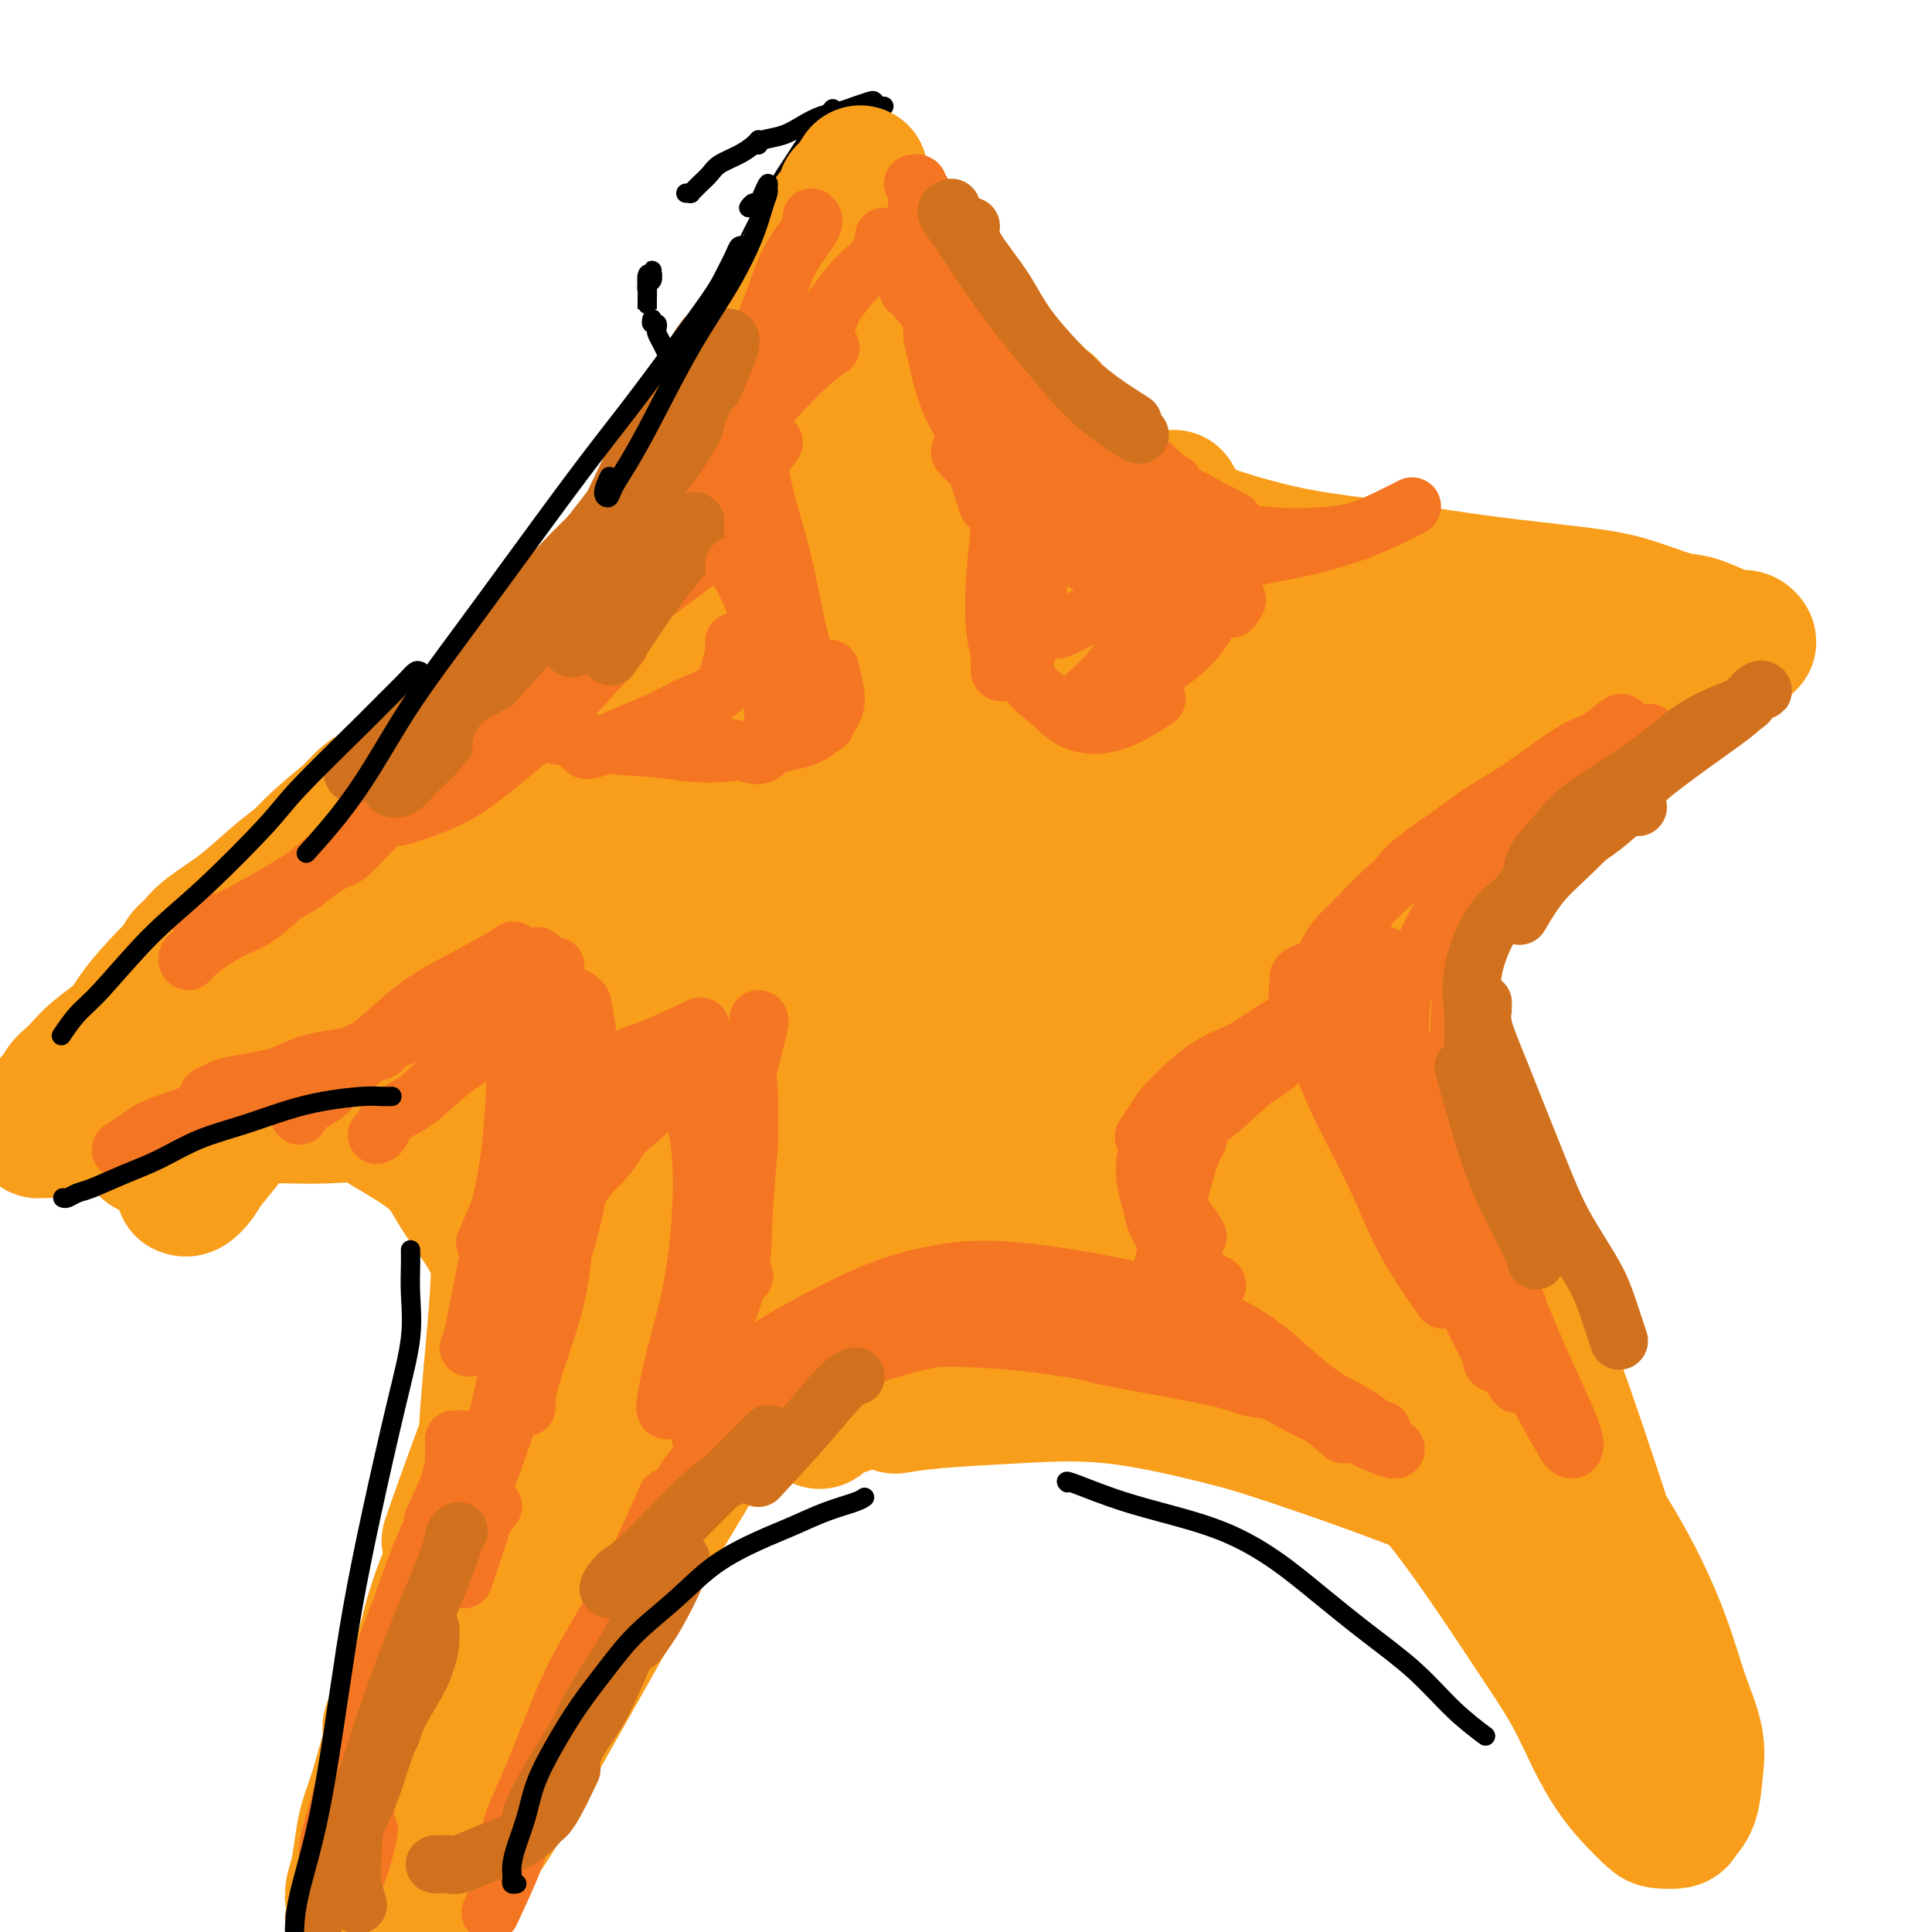 <svg viewBox='0 0 400 400' version='1.1' xmlns='http://www.w3.org/2000/svg' xmlns:xlink='http://www.w3.org/1999/xlink'><g fill='none' stroke='#000000' stroke-width='4' stroke-linecap='round' stroke-linejoin='round'><path d='M183,22c-0.320,0.107 -0.640,0.214 -1,0c-0.360,-0.214 -0.760,-0.749 -1,-1c-0.240,-0.251 -0.321,-0.219 -1,0c-0.679,0.219 -1.955,0.626 -3,1c-1.045,0.374 -1.860,0.716 -3,1c-1.140,0.284 -2.607,0.511 -4,1c-1.393,0.489 -2.713,1.242 -4,2c-1.287,0.758 -2.541,1.523 -4,2c-1.459,0.477 -3.124,0.667 -4,1c-0.876,0.333 -0.965,0.809 -1,1c-0.035,0.191 -0.018,0.095 0,0'/><path d='M157,29c0.051,-0.066 0.103,-0.131 0,0c-0.103,0.131 -0.360,0.459 -1,1c-0.640,0.541 -1.663,1.297 -3,2c-1.337,0.703 -2.989,1.355 -4,2c-1.011,0.645 -1.380,1.283 -2,2c-0.620,0.717 -1.490,1.513 -2,2c-0.510,0.487 -0.659,0.667 -1,1c-0.341,0.333 -0.875,0.821 -1,1c-0.125,0.179 0.159,0.048 0,0c-0.159,-0.048 -0.760,-0.014 -1,0c-0.240,0.014 -0.120,0.007 0,0'/><path d='M135,57c-0.423,-0.285 -0.845,-0.569 -1,0c-0.155,0.569 -0.041,1.992 0,3c0.041,1.008 0.011,1.603 0,2c-0.011,0.397 -0.003,0.597 0,1c0.003,0.403 -0.000,1.010 0,1c0.000,-0.010 0.004,-0.638 0,-1c-0.004,-0.362 -0.015,-0.460 0,-1c0.015,-0.540 0.057,-1.523 0,-2c-0.057,-0.477 -0.211,-0.450 0,-1c0.211,-0.550 0.788,-1.679 1,-2c0.212,-0.321 0.058,0.166 0,0c-0.058,-0.166 -0.019,-0.984 0,-1c0.019,-0.016 0.019,0.770 0,1c-0.019,0.230 -0.058,-0.096 0,0c0.058,0.096 0.212,0.614 0,1c-0.212,0.386 -0.789,0.640 -1,1c-0.211,0.360 -0.057,0.828 0,1c0.057,0.172 0.016,0.049 0,0c-0.016,-0.049 -0.008,-0.025 0,0'/><path d='M135,66c-0.112,0.448 -0.223,0.896 0,1c0.223,0.104 0.782,-0.136 1,0c0.218,0.136 0.097,0.649 0,1c-0.097,0.351 -0.170,0.539 0,1c0.170,0.461 0.582,1.196 1,2c0.418,0.804 0.843,1.678 1,2c0.157,0.322 0.045,0.092 0,0c-0.045,-0.092 -0.022,-0.046 0,0'/><path d='M172,23c0.365,-0.433 0.729,-0.867 0,0c-0.729,0.867 -2.553,3.034 -4,5c-1.447,1.966 -2.518,3.730 -4,6c-1.482,2.270 -3.375,5.047 -6,10c-2.625,4.953 -5.982,12.084 -9,18c-3.018,5.916 -5.698,10.618 -8,15c-2.302,4.382 -4.225,8.442 -7,13c-2.775,4.558 -6.401,9.612 -8,12c-1.599,2.388 -1.171,2.111 -1,2c0.171,-0.111 0.086,-0.055 0,0'/><path d='M149,60c-0.093,1.071 -0.186,2.142 -1,4c-0.814,1.858 -2.350,4.504 -4,7c-1.650,2.496 -3.415,4.841 -6,9c-2.585,4.159 -5.991,10.132 -9,15c-3.009,4.868 -5.623,8.632 -8,12c-2.377,3.368 -4.518,6.339 -7,10c-2.482,3.661 -5.304,8.012 -7,11c-1.696,2.988 -2.264,4.612 -3,6c-0.736,1.388 -1.639,2.539 -2,3c-0.361,0.461 -0.181,0.230 0,0'/><path d='M179,23c0.028,0.032 0.055,0.065 0,0c-0.055,-0.065 -0.193,-0.227 0,0c0.193,0.227 0.717,0.842 1,1c0.283,0.158 0.324,-0.140 1,1c0.676,1.140 1.986,3.719 3,6c1.014,2.281 1.733,4.266 4,8c2.267,3.734 6.082,9.217 9,13c2.918,3.783 4.940,5.865 7,9c2.060,3.135 4.160,7.324 5,9c0.840,1.676 0.420,0.838 0,0'/></g>
<g fill='none' stroke='#F99E1B' stroke-width='28' stroke-linecap='round' stroke-linejoin='round'><path d='M178,36c0.105,-0.159 0.210,-0.318 0,0c-0.210,0.318 -0.734,1.113 -1,2c-0.266,0.887 -0.275,1.864 -1,4c-0.725,2.136 -2.166,5.429 -3,8c-0.834,2.571 -1.060,4.421 -3,9c-1.940,4.579 -5.596,11.887 -8,17c-2.404,5.113 -3.558,8.030 -6,14c-2.442,5.970 -6.172,14.992 -9,21c-2.828,6.008 -4.754,9.002 -7,13c-2.246,3.998 -4.812,9.000 -7,13c-2.188,4.000 -3.997,6.997 -6,11c-2.003,4.003 -4.200,9.012 -6,12c-1.800,2.988 -3.205,3.957 -4,5c-0.795,1.043 -0.982,2.162 -1,2c-0.018,-0.162 0.132,-1.605 1,-3c0.868,-1.395 2.455,-2.742 4,-6c1.545,-3.258 3.047,-8.428 5,-12c1.953,-3.572 4.355,-5.544 7,-10c2.645,-4.456 5.531,-11.394 8,-16c2.469,-4.606 4.520,-6.881 7,-11c2.480,-4.119 5.389,-10.082 7,-14c1.611,-3.918 1.923,-5.790 3,-9c1.077,-3.210 2.918,-7.760 4,-11c1.082,-3.240 1.404,-5.172 2,-7c0.596,-1.828 1.467,-3.551 2,-5c0.533,-1.449 0.728,-2.624 1,-4c0.272,-1.376 0.623,-2.951 1,-4c0.377,-1.049 0.782,-1.570 1,-2c0.218,-0.430 0.251,-0.770 0,-1c-0.251,-0.230 -0.786,-0.352 -1,0c-0.214,0.352 -0.107,1.176 0,2'/><path d='M168,54c1.194,-5.175 -2.320,2.388 -4,6c-1.680,3.612 -1.525,3.273 -3,6c-1.475,2.727 -4.578,8.519 -7,13c-2.422,4.481 -4.161,7.649 -7,13c-2.839,5.351 -6.777,12.883 -10,19c-3.223,6.117 -5.733,10.817 -8,15c-2.267,4.183 -4.293,7.849 -7,13c-2.707,5.151 -6.094,11.788 -8,16c-1.906,4.212 -2.330,6.000 -3,8c-0.670,2.000 -1.587,4.212 -2,6c-0.413,1.788 -0.324,3.153 0,4c0.324,0.847 0.882,1.175 2,0c1.118,-1.175 2.795,-3.855 4,-6c1.205,-2.145 1.938,-3.755 3,-6c1.062,-2.245 2.453,-5.125 4,-9c1.547,-3.875 3.250,-8.744 5,-13c1.750,-4.256 3.548,-7.900 5,-11c1.452,-3.100 2.559,-5.655 4,-10c1.441,-4.345 3.215,-10.481 5,-15c1.785,-4.519 3.580,-7.420 5,-10c1.420,-2.580 2.465,-4.837 4,-8c1.535,-3.163 3.560,-7.230 5,-10c1.440,-2.770 2.296,-4.244 3,-6c0.704,-1.756 1.255,-3.796 2,-5c0.745,-1.204 1.683,-1.574 2,-2c0.317,-0.426 0.012,-0.908 0,-1c-0.012,-0.092 0.270,0.207 0,1c-0.270,0.793 -1.093,2.078 -2,4c-0.907,1.922 -1.898,4.479 -3,7c-1.102,2.521 -2.315,5.006 -4,8c-1.685,2.994 -3.843,6.497 -6,10'/><path d='M147,91c-3.963,7.344 -6.372,11.204 -9,15c-2.628,3.796 -5.477,7.527 -8,12c-2.523,4.473 -4.721,9.688 -7,14c-2.279,4.312 -4.639,7.722 -7,11c-2.361,3.278 -4.723,6.426 -7,10c-2.277,3.574 -4.469,7.575 -6,10c-1.531,2.425 -2.401,3.274 -3,4c-0.599,0.726 -0.926,1.330 -1,1c-0.074,-0.330 0.105,-1.593 1,-3c0.895,-1.407 2.507,-2.959 4,-5c1.493,-2.041 2.869,-4.571 5,-8c2.131,-3.429 5.018,-7.755 8,-12c2.982,-4.245 6.060,-8.408 9,-12c2.940,-3.592 5.743,-6.614 8,-9c2.257,-2.386 3.970,-4.136 6,-7c2.030,-2.864 4.379,-6.843 6,-9c1.621,-2.157 2.514,-2.493 3,-3c0.486,-0.507 0.563,-1.185 1,-2c0.437,-0.815 1.233,-1.766 1,-2c-0.233,-0.234 -1.494,0.248 -2,1c-0.506,0.752 -0.256,1.774 -1,3c-0.744,1.226 -2.482,2.656 -4,4c-1.518,1.344 -2.816,2.601 -4,4c-1.184,1.399 -2.254,2.941 -4,5c-1.746,2.059 -4.169,4.634 -6,7c-1.831,2.366 -3.069,4.521 -4,6c-0.931,1.479 -1.556,2.280 -3,4c-1.444,1.720 -3.707,4.358 -5,6c-1.293,1.642 -1.617,2.288 -2,3c-0.383,0.712 -0.824,1.489 -1,2c-0.176,0.511 -0.088,0.755 0,1'/><path d='M115,142c-5.616,6.881 -1.656,1.084 0,-1c1.656,-2.084 1.008,-0.456 1,0c-0.008,0.456 0.625,-0.259 1,-1c0.375,-0.741 0.491,-1.506 1,-2c0.509,-0.494 1.409,-0.716 2,-1c0.591,-0.284 0.872,-0.629 1,-1c0.128,-0.371 0.103,-0.768 0,-1c-0.103,-0.232 -0.285,-0.300 -1,0c-0.715,0.300 -1.964,0.967 -3,2c-1.036,1.033 -1.859,2.432 -4,4c-2.141,1.568 -5.600,3.303 -8,5c-2.400,1.697 -3.743,3.355 -7,6c-3.257,2.645 -8.430,6.278 -12,9c-3.570,2.722 -5.537,4.531 -9,7c-3.463,2.469 -8.422,5.596 -12,8c-3.578,2.404 -5.775,4.086 -8,6c-2.225,1.914 -4.478,4.059 -7,6c-2.522,1.941 -5.311,3.677 -7,5c-1.689,1.323 -2.276,2.234 -3,3c-0.724,0.766 -1.583,1.387 -2,2c-0.417,0.613 -0.390,1.218 0,1c0.390,-0.218 1.145,-1.258 2,-2c0.855,-0.742 1.810,-1.187 3,-2c1.190,-0.813 2.614,-1.993 5,-4c2.386,-2.007 5.733,-4.841 8,-7c2.267,-2.159 3.453,-3.644 6,-6c2.547,-2.356 6.453,-5.584 9,-8c2.547,-2.416 3.734,-4.019 5,-5c1.266,-0.981 2.610,-1.341 4,-2c1.390,-0.659 2.826,-1.617 3,-2c0.174,-0.383 -0.913,-0.192 -2,0'/><path d='M81,161c5.955,-4.985 -0.657,1.054 -4,4c-3.343,2.946 -3.416,2.799 -5,4c-1.584,1.201 -4.677,3.751 -7,6c-2.323,2.249 -3.875,4.198 -7,7c-3.125,2.802 -7.821,6.458 -11,9c-3.179,2.542 -4.840,3.972 -7,6c-2.160,2.028 -4.819,4.654 -7,7c-2.181,2.346 -3.882,4.410 -5,6c-1.118,1.590 -1.651,2.705 -3,4c-1.349,1.295 -3.512,2.770 -5,4c-1.488,1.230 -2.301,2.216 -3,3c-0.699,0.784 -1.283,1.367 -2,2c-0.717,0.633 -1.568,1.316 -2,2c-0.432,0.684 -0.445,1.368 -1,2c-0.555,0.632 -1.651,1.212 -2,2c-0.349,0.788 0.051,1.784 0,2c-0.051,0.216 -0.551,-0.349 -1,0c-0.449,0.349 -0.846,1.611 -1,2c-0.154,0.389 -0.064,-0.095 0,0c0.064,0.095 0.103,0.768 0,1c-0.103,0.232 -0.347,0.021 0,0c0.347,-0.021 1.285,0.147 2,0c0.715,-0.147 1.207,-0.609 2,-1c0.793,-0.391 1.888,-0.711 3,-1c1.112,-0.289 2.240,-0.546 4,-1c1.760,-0.454 4.153,-1.104 6,-2c1.847,-0.896 3.150,-2.038 5,-3c1.850,-0.962 4.249,-1.742 7,-3c2.751,-1.258 5.856,-2.992 8,-4c2.144,-1.008 3.327,-1.288 5,-2c1.673,-0.712 3.837,-1.856 6,-3'/><path d='M56,214c5.489,-2.556 3.711,-1.444 3,-1c-0.711,0.444 -0.356,0.222 0,0'/><path d='M36,227c-1.266,0.763 -2.532,1.527 -4,2c-1.468,0.473 -3.138,0.656 -4,1c-0.862,0.344 -0.915,0.851 -1,1c-0.085,0.149 -0.202,-0.058 1,-1c1.202,-0.942 3.721,-2.619 6,-4c2.279,-1.381 4.316,-2.467 8,-5c3.684,-2.533 9.016,-6.513 13,-9c3.984,-2.487 6.621,-3.480 11,-6c4.379,-2.520 10.499,-6.568 15,-9c4.501,-2.432 7.384,-3.249 10,-4c2.616,-0.751 4.965,-1.435 7,-2c2.035,-0.565 3.755,-1.009 4,-1c0.245,0.009 -0.986,0.472 -2,1c-1.014,0.528 -1.811,1.121 -4,2c-2.189,0.879 -5.769,2.044 -9,3c-3.231,0.956 -6.111,1.702 -9,3c-2.889,1.298 -5.786,3.146 -9,4c-3.214,0.854 -6.744,0.713 -9,1c-2.256,0.287 -3.238,1.003 -4,1c-0.762,-0.003 -1.302,-0.724 -1,-1c0.302,-0.276 1.448,-0.106 3,-1c1.552,-0.894 3.511,-2.851 6,-4c2.489,-1.149 5.510,-1.489 8,-2c2.490,-0.511 4.450,-1.194 8,-2c3.550,-0.806 8.688,-1.735 12,-2c3.312,-0.265 4.796,0.132 7,0c2.204,-0.132 5.126,-0.795 7,-1c1.874,-0.205 2.698,0.048 3,0c0.302,-0.048 0.081,-0.398 0,-1c-0.081,-0.602 -0.023,-1.458 0,-2c0.023,-0.542 0.012,-0.771 0,-1'/><path d='M109,188c-0.230,-0.836 -0.805,-0.925 -1,-1c-0.195,-0.075 -0.009,-0.135 0,0c0.009,0.135 -0.160,0.464 0,1c0.160,0.536 0.648,1.278 2,3c1.352,1.722 3.566,4.423 5,7c1.434,2.577 2.087,5.030 3,8c0.913,2.970 2.087,6.456 3,10c0.913,3.544 1.564,7.146 2,10c0.436,2.854 0.656,4.961 1,6c0.344,1.039 0.813,1.011 1,1c0.187,-0.011 0.094,-0.006 0,0'/><path d='M121,238c-1.131,1.422 -2.261,2.843 -3,5c-0.739,2.157 -1.086,5.049 -2,8c-0.914,2.951 -2.396,5.962 -4,11c-1.604,5.038 -3.331,12.101 -5,18c-1.669,5.899 -3.278,10.632 -5,16c-1.722,5.368 -3.555,11.372 -5,17c-1.445,5.628 -2.503,10.881 -4,16c-1.497,5.119 -3.434,10.104 -5,14c-1.566,3.896 -2.760,6.704 -4,9c-1.240,2.296 -2.526,4.080 -3,5c-0.474,0.920 -0.135,0.977 0,1c0.135,0.023 0.068,0.011 0,0'/><path d='M93,319c1.647,-4.671 3.294,-9.341 5,-14c1.706,-4.659 3.470,-9.305 5,-13c1.530,-3.695 2.827,-6.438 4,-9c1.173,-2.562 2.221,-4.944 3,-6c0.779,-1.056 1.290,-0.785 1,0c-0.290,0.785 -1.379,2.083 -2,4c-0.621,1.917 -0.773,4.451 -2,8c-1.227,3.549 -3.528,8.112 -5,12c-1.472,3.888 -2.113,7.101 -4,12c-1.887,4.899 -5.019,11.484 -7,17c-1.981,5.516 -2.811,9.962 -4,14c-1.189,4.038 -2.738,7.666 -4,11c-1.262,3.334 -2.236,6.373 -3,9c-0.764,2.627 -1.319,4.842 -2,7c-0.681,2.158 -1.488,4.258 -2,6c-0.512,1.742 -0.731,3.125 -1,5c-0.269,1.875 -0.589,4.241 -1,6c-0.411,1.759 -0.911,2.910 -1,4c-0.089,1.090 0.235,2.119 1,3c0.765,0.881 1.973,1.614 3,2c1.027,0.386 1.874,0.425 3,0c1.126,-0.425 2.531,-1.312 5,-3c2.469,-1.688 6.003,-4.175 9,-7c2.997,-2.825 5.459,-5.988 8,-10c2.541,-4.012 5.162,-8.873 8,-14c2.838,-5.127 5.895,-10.518 9,-16c3.105,-5.482 6.259,-11.053 9,-16c2.741,-4.947 5.069,-9.271 6,-11c0.931,-1.729 0.466,-0.865 0,0'/><path d='M108,365c-0.026,-0.027 -0.051,-0.053 0,0c0.051,0.053 0.179,0.187 1,-1c0.821,-1.187 2.337,-3.693 4,-7c1.663,-3.307 3.474,-7.415 6,-12c2.526,-4.585 5.768,-9.647 9,-15c3.232,-5.353 6.453,-10.997 10,-17c3.547,-6.003 7.420,-12.366 11,-18c3.580,-5.634 6.868,-10.541 11,-16c4.132,-5.459 9.107,-11.472 12,-15c2.893,-3.528 3.702,-4.573 4,-5c0.298,-0.427 0.083,-0.237 -1,1c-1.083,1.237 -3.036,3.522 -5,6c-1.964,2.478 -3.941,5.148 -8,10c-4.059,4.852 -10.201,11.885 -15,18c-4.799,6.115 -8.253,11.312 -12,17c-3.747,5.688 -7.785,11.866 -11,17c-3.215,5.134 -5.608,9.223 -8,13c-2.392,3.777 -4.783,7.243 -6,9c-1.217,1.757 -1.259,1.805 -1,2c0.259,0.195 0.818,0.537 2,-2c1.182,-2.537 2.985,-7.951 4,-10c1.015,-2.049 1.240,-0.731 4,-6c2.760,-5.269 8.053,-17.126 13,-27c4.947,-9.874 9.547,-17.765 13,-25c3.453,-7.235 5.758,-13.812 8,-20c2.242,-6.188 4.420,-11.985 6,-17c1.580,-5.015 2.561,-9.247 3,-12c0.439,-2.753 0.334,-4.027 0,-5c-0.334,-0.973 -0.898,-1.647 -2,0c-1.102,1.647 -2.744,5.613 -5,10c-2.256,4.387 -5.128,9.193 -8,14'/><path d='M147,252c-3.611,6.482 -5.139,10.686 -7,16c-1.861,5.314 -4.055,11.736 -6,17c-1.945,5.264 -3.641,9.369 -5,13c-1.359,3.631 -2.381,6.788 -3,9c-0.619,2.212 -0.834,3.480 -1,4c-0.166,0.520 -0.281,0.293 0,-1c0.281,-1.293 0.960,-3.651 2,-7c1.040,-3.349 2.443,-7.688 4,-12c1.557,-4.312 3.269,-8.598 5,-15c1.731,-6.402 3.481,-14.919 5,-22c1.519,-7.081 2.805,-12.725 4,-18c1.195,-5.275 2.297,-10.182 3,-13c0.703,-2.818 1.007,-3.548 1,-5c-0.007,-1.452 -0.326,-3.625 -1,-4c-0.674,-0.375 -1.705,1.050 -3,3c-1.295,1.950 -2.854,4.426 -4,8c-1.146,3.574 -1.879,8.247 -3,13c-1.121,4.753 -2.628,9.588 -4,15c-1.372,5.412 -2.607,11.403 -4,18c-1.393,6.597 -2.945,13.800 -4,19c-1.055,5.200 -1.613,8.396 -2,11c-0.387,2.604 -0.603,4.616 -1,6c-0.397,1.384 -0.973,2.140 -1,2c-0.027,-0.140 0.497,-1.174 1,-3c0.503,-1.826 0.986,-4.442 2,-9c1.014,-4.558 2.560,-11.058 4,-17c1.440,-5.942 2.775,-11.327 4,-17c1.225,-5.673 2.339,-11.634 3,-17c0.661,-5.366 0.870,-10.137 1,-15c0.130,-4.863 0.180,-9.818 0,-14c-0.180,-4.182 -0.590,-7.591 -1,-11'/><path d='M136,206c-0.366,-8.140 -1.281,-8.491 -2,-10c-0.719,-1.509 -1.240,-4.175 -2,-6c-0.760,-1.825 -1.757,-2.807 -3,-4c-1.243,-1.193 -2.733,-2.597 -4,-4c-1.267,-1.403 -2.312,-2.807 -4,-4c-1.688,-1.193 -4.020,-2.177 -6,-3c-1.980,-0.823 -3.607,-1.486 -5,-2c-1.393,-0.514 -2.553,-0.879 -4,-1c-1.447,-0.121 -3.182,0.000 -5,0c-1.818,-0.000 -3.718,-0.123 -5,0c-1.282,0.123 -1.945,0.491 -3,1c-1.055,0.509 -2.502,1.157 -4,2c-1.498,0.843 -3.046,1.879 -4,3c-0.954,1.121 -1.315,2.326 -2,3c-0.685,0.674 -1.695,0.818 -2,1c-0.305,0.182 0.096,0.403 0,0c-0.096,-0.403 -0.690,-1.430 -1,-2c-0.310,-0.570 -0.335,-0.683 0,-1c0.335,-0.317 1.029,-0.837 1,-1c-0.029,-0.163 -0.783,0.030 -1,0c-0.217,-0.030 0.103,-0.285 0,0c-0.103,0.285 -0.630,1.110 -1,2c-0.370,0.890 -0.583,1.846 -1,3c-0.417,1.154 -1.040,2.505 -2,4c-0.960,1.495 -2.259,3.133 -3,4c-0.741,0.867 -0.926,0.962 -1,1c-0.074,0.038 -0.037,0.019 0,0'/><path d='M52,216c-0.048,-0.387 -0.096,-0.774 0,-1c0.096,-0.226 0.337,-0.290 1,-1c0.663,-0.710 1.750,-2.065 3,-3c1.250,-0.935 2.663,-1.449 5,-3c2.337,-1.551 5.597,-4.140 8,-6c2.403,-1.860 3.947,-2.993 7,-4c3.053,-1.007 7.614,-1.890 11,-2c3.386,-0.110 5.598,0.553 9,2c3.402,1.447 7.994,3.678 11,6c3.006,2.322 4.424,4.736 6,7c1.576,2.264 3.309,4.379 5,7c1.691,2.621 3.340,5.749 4,7c0.660,1.251 0.330,0.626 0,0'/><path d='M81,197c0.256,0.079 0.512,0.158 0,0c-0.512,-0.158 -1.791,-0.554 -2,-1c-0.209,-0.446 0.653,-0.943 1,-1c0.347,-0.057 0.177,0.327 1,0c0.823,-0.327 2.637,-1.366 5,-2c2.363,-0.634 5.276,-0.863 8,0c2.724,0.863 5.259,2.819 8,5c2.741,2.181 5.689,4.588 9,8c3.311,3.412 6.985,7.830 10,12c3.015,4.170 5.370,8.094 7,12c1.630,3.906 2.535,7.795 3,13c0.465,5.205 0.490,11.727 0,16c-0.490,4.273 -1.494,6.299 -2,9c-0.506,2.701 -0.514,6.077 -1,8c-0.486,1.923 -1.450,2.392 -2,3c-0.550,0.608 -0.687,1.353 -1,1c-0.313,-0.353 -0.804,-1.805 -1,-4c-0.196,-2.195 -0.097,-5.132 0,-8c0.097,-2.868 0.193,-5.666 0,-9c-0.193,-3.334 -0.675,-7.203 -1,-11c-0.325,-3.797 -0.493,-7.521 -1,-11c-0.507,-3.479 -1.352,-6.714 -3,-10c-1.648,-3.286 -4.098,-6.622 -6,-9c-1.902,-2.378 -3.258,-3.797 -5,-5c-1.742,-1.203 -3.872,-2.190 -6,-3c-2.128,-0.810 -4.254,-1.444 -6,-2c-1.746,-0.556 -3.111,-1.036 -5,-1c-1.889,0.036 -4.300,0.587 -6,1c-1.700,0.413 -2.688,0.688 -4,1c-1.312,0.312 -2.946,0.661 -4,1c-1.054,0.339 -1.527,0.670 -2,1'/><path d='M75,211c-2.746,0.954 -1.611,1.338 -1,1c0.611,-0.338 0.700,-1.397 1,-2c0.300,-0.603 0.812,-0.749 2,-1c1.188,-0.251 3.051,-0.606 5,-1c1.949,-0.394 3.985,-0.828 6,-1c2.015,-0.172 4.008,-0.082 7,2c2.992,2.082 6.984,6.155 10,10c3.016,3.845 5.055,7.462 7,12c1.945,4.538 3.794,9.997 5,15c1.206,5.003 1.767,9.549 2,14c0.233,4.451 0.136,8.808 0,13c-0.136,4.192 -0.313,8.220 -1,12c-0.687,3.780 -1.886,7.311 -3,11c-1.114,3.689 -2.144,7.537 -3,10c-0.856,2.463 -1.537,3.540 -2,5c-0.463,1.460 -0.709,3.303 -1,4c-0.291,0.697 -0.629,0.247 -1,0c-0.371,-0.247 -0.777,-0.290 -1,-2c-0.223,-1.710 -0.263,-5.087 0,-8c0.263,-2.913 0.827,-5.363 1,-9c0.173,-3.637 -0.046,-8.461 0,-13c0.046,-4.539 0.359,-8.793 0,-13c-0.359,-4.207 -1.388,-8.368 -2,-12c-0.612,-3.632 -0.805,-6.734 -2,-11c-1.195,-4.266 -3.391,-9.696 -5,-13c-1.609,-3.304 -2.631,-4.483 -4,-6c-1.369,-1.517 -3.085,-3.373 -5,-5c-1.915,-1.627 -4.029,-3.024 -6,-4c-1.971,-0.976 -3.800,-1.532 -5,-2c-1.200,-0.468 -1.771,-0.848 -3,-1c-1.229,-0.152 -3.114,-0.076 -5,0'/><path d='M71,216c-3.488,-0.939 -2.707,0.214 -3,1c-0.293,0.786 -1.658,1.205 -3,2c-1.342,0.795 -2.660,1.967 -4,3c-1.340,1.033 -2.701,1.929 -5,4c-2.299,2.071 -5.537,5.319 -7,7c-1.463,1.681 -1.152,1.795 -2,3c-0.848,1.205 -2.854,3.500 -4,5c-1.146,1.500 -1.431,2.204 -2,3c-0.569,0.796 -1.422,1.684 -2,2c-0.578,0.316 -0.881,0.060 -1,0c-0.119,-0.060 -0.054,0.078 0,0c0.054,-0.078 0.098,-0.370 0,-1c-0.098,-0.630 -0.339,-1.598 0,-2c0.339,-0.402 1.260,-0.238 2,-1c0.740,-0.762 1.301,-2.450 2,-4c0.699,-1.550 1.535,-2.963 3,-5c1.465,-2.037 3.560,-4.698 6,-8c2.440,-3.302 5.226,-7.243 8,-11c2.774,-3.757 5.534,-7.329 8,-11c2.466,-3.671 4.636,-7.442 7,-11c2.364,-3.558 4.923,-6.904 7,-10c2.077,-3.096 3.673,-5.943 6,-9c2.327,-3.057 5.385,-6.323 7,-8c1.615,-1.677 1.788,-1.765 2,-2c0.212,-0.235 0.462,-0.616 0,0c-0.462,0.616 -1.638,2.228 -3,4c-1.362,1.772 -2.912,3.704 -5,6c-2.088,2.296 -4.714,4.956 -7,8c-2.286,3.044 -4.231,6.473 -6,9c-1.769,2.527 -3.363,4.150 -5,6c-1.637,1.850 -3.319,3.925 -5,6'/><path d='M65,202c-5.415,6.895 -3.451,4.632 -3,4c0.451,-0.632 -0.609,0.368 -1,1c-0.391,0.632 -0.112,0.895 0,1c0.112,0.105 0.056,0.053 0,0'/><path d='M34,237c-0.233,0.399 -0.466,0.797 -1,1c-0.534,0.203 -1.367,0.209 -2,0c-0.633,-0.209 -1.064,-0.633 -1,-1c0.064,-0.367 0.624,-0.675 1,-1c0.376,-0.325 0.569,-0.665 1,-1c0.431,-0.335 1.101,-0.664 2,-1c0.899,-0.336 2.027,-0.678 4,-1c1.973,-0.322 4.792,-0.624 7,-1c2.208,-0.376 3.804,-0.826 6,-1c2.196,-0.174 4.993,-0.071 8,0c3.007,0.071 6.223,0.111 9,0c2.777,-0.111 5.114,-0.373 7,0c1.886,0.373 3.319,1.381 6,3c2.681,1.619 6.610,3.848 9,6c2.390,2.152 3.243,4.225 5,7c1.757,2.775 4.420,6.251 6,9c1.580,2.749 2.078,4.769 3,8c0.922,3.231 2.269,7.673 3,11c0.731,3.327 0.845,5.541 1,8c0.155,2.459 0.351,5.164 0,9c-0.351,3.836 -1.248,8.803 -2,12c-0.752,3.197 -1.358,4.623 -2,7c-0.642,2.377 -1.321,5.704 -2,8c-0.679,2.296 -1.358,3.563 -2,5c-0.642,1.437 -1.245,3.046 -2,4c-0.755,0.954 -1.660,1.253 -2,2c-0.340,0.747 -0.113,1.940 0,2c0.113,0.060 0.113,-1.015 0,-2c-0.113,-0.985 -0.338,-1.881 0,-4c0.338,-2.119 1.239,-5.463 2,-9c0.761,-3.537 1.380,-7.269 2,-11'/><path d='M100,306c0.726,-5.637 0.542,-7.730 1,-14c0.458,-6.270 1.560,-16.717 2,-24c0.440,-7.283 0.219,-11.402 1,-19c0.781,-7.598 2.564,-18.675 4,-26c1.436,-7.325 2.525,-10.896 4,-17c1.475,-6.104 3.335,-14.740 5,-21c1.665,-6.260 3.133,-10.145 4,-14c0.867,-3.855 1.131,-7.681 2,-13c0.869,-5.319 2.343,-12.130 4,-17c1.657,-4.870 3.496,-7.799 5,-11c1.504,-3.201 2.673,-6.673 4,-10c1.327,-3.327 2.812,-6.510 4,-9c1.188,-2.490 2.079,-4.287 3,-6c0.921,-1.713 1.870,-3.342 3,-5c1.130,-1.658 2.440,-3.346 3,-4c0.560,-0.654 0.370,-0.276 0,1c-0.370,1.276 -0.921,3.448 -2,6c-1.079,2.552 -2.686,5.484 -4,9c-1.314,3.516 -2.334,7.615 -4,14c-1.666,6.385 -3.977,15.056 -5,22c-1.023,6.944 -0.758,12.163 -1,17c-0.242,4.837 -0.990,9.293 -1,13c-0.010,3.707 0.720,6.664 1,8c0.280,1.336 0.111,1.052 1,-1c0.889,-2.052 2.837,-5.872 4,-9c1.163,-3.128 1.540,-5.563 3,-11c1.460,-5.437 4.002,-13.877 6,-20c1.998,-6.123 3.453,-9.930 5,-14c1.547,-4.070 3.186,-8.403 5,-13c1.814,-4.597 3.804,-9.456 5,-13c1.196,-3.544 1.598,-5.772 2,-8'/><path d='M164,97c5.249,-15.081 2.871,-8.285 2,-7c-0.871,1.285 -0.234,-2.942 0,-5c0.234,-2.058 0.065,-1.948 0,-3c-0.065,-1.052 -0.027,-3.268 0,-5c0.027,-1.732 0.044,-2.981 0,-4c-0.044,-1.019 -0.148,-1.809 0,-3c0.148,-1.191 0.548,-2.784 1,-4c0.452,-1.216 0.958,-2.054 1,-3c0.042,-0.946 -0.378,-2.000 0,-3c0.378,-1.000 1.556,-1.944 2,-3c0.444,-1.056 0.156,-2.222 0,-3c-0.156,-0.778 -0.179,-1.168 0,-2c0.179,-0.832 0.559,-2.107 1,-3c0.441,-0.893 0.941,-1.405 1,-2c0.059,-0.595 -0.324,-1.273 0,-2c0.324,-0.727 1.354,-1.501 2,-2c0.646,-0.499 0.908,-0.722 1,-1c0.092,-0.278 0.013,-0.612 0,-1c-0.013,-0.388 0.039,-0.832 0,-1c-0.039,-0.168 -0.170,-0.061 0,0c0.170,0.061 0.639,0.076 1,0c0.361,-0.076 0.614,-0.245 1,0c0.386,0.245 0.907,0.902 2,2c1.093,1.098 2.760,2.637 4,4c1.240,1.363 2.055,2.549 5,6c2.945,3.451 8.022,9.165 12,14c3.978,4.835 6.859,8.790 12,16c5.141,7.210 12.543,17.675 18,25c5.457,7.325 8.969,11.511 13,17c4.031,5.489 8.580,12.283 13,18c4.420,5.717 8.710,10.359 13,15'/><path d='M269,157c11.400,14.822 5.400,6.378 3,3c-2.400,-3.378 -1.200,-1.689 0,0'/><path d='M243,103c0.309,0.746 0.619,1.492 1,2c0.381,0.508 0.835,0.776 1,1c0.165,0.224 0.041,0.402 0,1c-0.041,0.598 -0.001,1.617 0,2c0.001,0.383 -0.038,0.130 0,0c0.038,-0.130 0.155,-0.138 0,0c-0.155,0.138 -0.580,0.422 -1,0c-0.420,-0.422 -0.834,-1.549 -1,-2c-0.166,-0.451 -0.083,-0.225 0,0'/><path d='M217,84c0.075,0.008 0.150,0.017 0,0c-0.150,-0.017 -0.527,-0.059 -1,0c-0.473,0.059 -1.044,0.221 -1,1c0.044,0.779 0.704,2.176 1,3c0.296,0.824 0.228,1.073 1,2c0.772,0.927 2.385,2.530 4,4c1.615,1.470 3.231,2.806 5,4c1.769,1.194 3.691,2.245 7,4c3.309,1.755 8.004,4.213 12,6c3.996,1.787 7.294,2.901 11,4c3.706,1.099 7.822,2.182 12,3c4.178,0.818 8.420,1.373 13,2c4.580,0.627 9.499,1.328 14,2c4.501,0.672 8.586,1.317 14,2c5.414,0.683 12.159,1.406 17,2c4.841,0.594 7.778,1.060 11,2c3.222,0.940 6.730,2.355 9,3c2.270,0.645 3.304,0.520 5,1c1.696,0.480 4.056,1.566 5,2c0.944,0.434 0.472,0.217 0,0'/><path d='M360,133c0.019,-0.039 0.037,-0.079 0,0c-0.037,0.079 -0.130,0.275 0,0c0.130,-0.275 0.481,-1.023 1,-1c0.519,0.023 1.205,0.817 1,1c-0.205,0.183 -1.300,-0.243 -2,0c-0.700,0.243 -1.004,1.157 -2,2c-0.996,0.843 -2.685,1.616 -4,3c-1.315,1.384 -2.256,3.381 -4,5c-1.744,1.619 -4.291,2.861 -7,5c-2.709,2.139 -5.582,5.174 -9,8c-3.418,2.826 -7.382,5.443 -11,8c-3.618,2.557 -6.889,5.053 -11,8c-4.111,2.947 -9.060,6.345 -13,9c-3.940,2.655 -6.871,4.567 -9,6c-2.129,1.433 -3.458,2.386 -5,3c-1.542,0.614 -3.298,0.890 -4,1c-0.702,0.110 -0.351,0.055 0,0'/><path d='M316,169c-0.489,0.276 -0.978,0.551 -2,1c-1.022,0.449 -2.577,1.071 -4,2c-1.423,0.929 -2.714,2.166 -4,3c-1.286,0.834 -2.569,1.266 -4,2c-1.431,0.734 -3.011,1.769 -4,3c-0.989,1.231 -1.386,2.657 -2,4c-0.614,1.343 -1.443,2.602 -2,4c-0.557,1.398 -0.840,2.933 -1,5c-0.160,2.067 -0.197,4.664 0,7c0.197,2.336 0.627,4.411 2,8c1.373,3.589 3.688,8.692 5,13c1.312,4.308 1.620,7.822 3,12c1.380,4.178 3.831,9.019 6,15c2.169,5.981 4.057,13.102 6,19c1.943,5.898 3.942,10.574 6,16c2.058,5.426 4.176,11.604 6,17c1.824,5.396 3.356,10.010 5,15c1.644,4.990 3.401,10.356 5,15c1.599,4.644 3.041,8.567 4,13c0.959,4.433 1.434,9.375 2,13c0.566,3.625 1.224,5.934 2,8c0.776,2.066 1.672,3.888 2,5c0.328,1.112 0.089,1.512 0,2c-0.089,0.488 -0.027,1.064 0,1c0.027,-0.064 0.019,-0.767 0,-1c-0.019,-0.233 -0.048,0.003 0,0c0.048,-0.003 0.173,-0.244 0,-1c-0.173,-0.756 -0.644,-2.027 -1,-3c-0.356,-0.973 -0.596,-1.646 -1,-3c-0.404,-1.354 -0.973,-3.387 -2,-6c-1.027,-2.613 -2.514,-5.807 -4,-9'/><path d='M339,349c-1.985,-5.367 -2.947,-7.286 -5,-10c-2.053,-2.714 -5.198,-6.223 -9,-10c-3.802,-3.777 -8.261,-7.822 -12,-11c-3.739,-3.178 -6.757,-5.490 -15,-9c-8.243,-3.510 -21.710,-8.220 -30,-11c-8.290,-2.780 -11.403,-3.631 -17,-5c-5.597,-1.369 -13.679,-3.256 -21,-4c-7.321,-0.744 -13.880,-0.344 -20,0c-6.120,0.344 -11.802,0.631 -16,1c-4.198,0.369 -6.914,0.820 -8,1c-1.086,0.180 -0.543,0.090 0,0'/><path d='M207,279c-1.570,0.663 -3.139,1.326 -5,2c-1.861,0.674 -4.012,1.359 -6,2c-1.988,0.641 -3.812,1.237 -6,2c-2.188,0.763 -4.740,1.694 -7,2c-2.260,0.306 -4.230,-0.011 -6,0c-1.770,0.011 -3.342,0.351 -5,0c-1.658,-0.351 -3.402,-1.392 -4,-2c-0.598,-0.608 -0.049,-0.783 0,-1c0.049,-0.217 -0.402,-0.476 0,-1c0.402,-0.524 1.658,-1.314 3,-2c1.342,-0.686 2.770,-1.268 4,-2c1.230,-0.732 2.260,-1.616 4,-2c1.740,-0.384 4.188,-0.270 6,0c1.812,0.270 2.989,0.695 4,1c1.011,0.305 1.858,0.489 2,1c0.142,0.511 -0.420,1.349 -1,2c-0.580,0.651 -1.179,1.115 -2,2c-0.821,0.885 -1.863,2.192 -3,3c-1.137,0.808 -2.368,1.117 -4,2c-1.632,0.883 -3.665,2.339 -5,3c-1.335,0.661 -1.973,0.527 -3,1c-1.027,0.473 -2.443,1.554 -3,2c-0.557,0.446 -0.254,0.256 0,0c0.254,-0.256 0.459,-0.579 1,-1c0.541,-0.421 1.419,-0.939 3,-2c1.581,-1.061 3.864,-2.665 6,-4c2.136,-1.335 4.125,-2.402 7,-4c2.875,-1.598 6.637,-3.727 10,-5c3.363,-1.273 6.329,-1.689 10,-2c3.671,-0.311 8.049,-0.517 13,0c4.951,0.517 10.476,1.759 16,3'/><path d='M236,279c4.163,0.958 6.570,1.854 10,3c3.430,1.146 7.885,2.541 13,5c5.115,2.459 10.892,5.983 16,9c5.108,3.017 9.548,5.527 14,8c4.452,2.473 8.917,4.908 14,8c5.083,3.092 10.785,6.839 15,10c4.215,3.161 6.944,5.734 10,8c3.056,2.266 6.438,4.226 9,6c2.562,1.774 4.303,3.364 5,4c0.697,0.636 0.348,0.318 0,0'/><path d='M284,299c0.301,-0.040 0.602,-0.080 1,0c0.398,0.080 0.894,0.281 2,1c1.106,0.719 2.823,1.955 5,4c2.177,2.045 4.816,4.898 8,9c3.184,4.102 6.914,9.454 10,14c3.086,4.546 5.528,8.287 8,12c2.472,3.713 4.974,7.397 7,11c2.026,3.603 3.577,7.123 5,10c1.423,2.877 2.718,5.111 4,7c1.282,1.889 2.552,3.432 4,5c1.448,1.568 3.074,3.160 4,4c0.926,0.840 1.151,0.930 2,1c0.849,0.070 2.321,0.122 3,0c0.679,-0.122 0.566,-0.418 1,-1c0.434,-0.582 1.417,-1.449 2,-3c0.583,-1.551 0.767,-3.787 1,-6c0.233,-2.213 0.516,-4.401 0,-7c-0.516,-2.599 -1.833,-5.607 -3,-9c-1.167,-3.393 -2.186,-7.172 -4,-12c-1.814,-4.828 -4.422,-10.704 -8,-17c-3.578,-6.296 -8.126,-13.012 -12,-20c-3.874,-6.988 -7.075,-14.247 -11,-21c-3.925,-6.753 -8.574,-12.998 -14,-20c-5.426,-7.002 -11.629,-14.760 -16,-20c-4.371,-5.240 -6.910,-7.962 -9,-10c-2.090,-2.038 -3.731,-3.391 -5,-4c-1.269,-0.609 -2.165,-0.472 -2,1c0.165,1.472 1.391,4.281 3,8c1.609,3.719 3.603,8.348 7,15c3.397,6.652 8.199,15.326 13,24'/><path d='M290,275c5.934,12.260 10.770,23.410 15,32c4.230,8.590 7.855,14.618 11,20c3.145,5.382 5.808,10.116 8,14c2.192,3.884 3.911,6.918 5,8c1.089,1.082 1.548,0.211 1,-2c-0.548,-2.211 -2.101,-5.763 -4,-10c-1.899,-4.237 -4.142,-9.160 -7,-16c-2.858,-6.840 -6.330,-15.598 -11,-25c-4.670,-9.402 -10.538,-19.449 -16,-28c-5.462,-8.551 -10.517,-15.605 -15,-22c-4.483,-6.395 -8.395,-12.129 -11,-15c-2.605,-2.871 -3.905,-2.879 -4,-2c-0.095,0.879 1.015,2.645 3,6c1.985,3.355 4.845,8.299 8,14c3.155,5.701 6.605,12.158 10,19c3.395,6.842 6.735,14.068 10,21c3.265,6.932 6.457,13.569 9,18c2.543,4.431 4.439,6.657 6,8c1.561,1.343 2.786,1.802 3,1c0.214,-0.802 -0.584,-2.864 -2,-6c-1.416,-3.136 -3.451,-7.347 -6,-12c-2.549,-4.653 -5.613,-9.747 -11,-17c-5.387,-7.253 -13.099,-16.665 -19,-23c-5.901,-6.335 -9.993,-9.592 -13,-12c-3.007,-2.408 -4.930,-3.966 -6,-4c-1.070,-0.034 -1.287,1.456 -1,4c0.287,2.544 1.077,6.140 3,10c1.923,3.860 4.979,7.983 8,13c3.021,5.017 6.006,10.928 9,15c2.994,4.072 5.998,6.306 8,8c2.002,1.694 3.001,2.847 4,4'/><path d='M285,296c2.354,1.770 2.239,0.197 2,-2c-0.239,-2.197 -0.601,-5.016 -2,-8c-1.399,-2.984 -3.836,-6.134 -6,-9c-2.164,-2.866 -4.056,-5.449 -6,-7c-1.944,-1.551 -3.940,-2.070 -5,-2c-1.060,0.070 -1.184,0.731 -1,2c0.184,1.269 0.676,3.147 1,5c0.324,1.853 0.479,3.679 1,5c0.521,1.321 1.407,2.135 2,3c0.593,0.865 0.894,1.781 1,2c0.106,0.219 0.016,-0.260 -1,-1c-1.016,-0.740 -2.957,-1.740 -5,-3c-2.043,-1.260 -4.188,-2.779 -7,-4c-2.812,-1.221 -6.290,-2.143 -10,-3c-3.710,-0.857 -7.650,-1.650 -14,-2c-6.350,-0.350 -15.110,-0.259 -22,0c-6.890,0.259 -11.911,0.685 -17,1c-5.089,0.315 -10.248,0.517 -15,1c-4.752,0.483 -9.098,1.245 -13,2c-3.902,0.755 -7.360,1.504 -10,2c-2.640,0.496 -4.460,0.740 -6,1c-1.540,0.260 -2.799,0.537 -3,1c-0.201,0.463 0.656,1.111 2,1c1.344,-0.111 3.174,-0.981 5,-1c1.826,-0.019 3.648,0.812 6,1c2.352,0.188 5.235,-0.266 8,0c2.765,0.266 5.412,1.254 8,2c2.588,0.746 5.116,1.252 7,2c1.884,0.748 3.123,1.740 4,2c0.877,0.260 1.394,-0.211 1,0c-0.394,0.211 -1.697,1.106 -3,2'/><path d='M187,289c-1.287,0.307 -3.503,0.075 -6,0c-2.497,-0.075 -5.274,0.006 -9,0c-3.726,-0.006 -8.401,-0.098 -12,0c-3.599,0.098 -6.123,0.385 -9,0c-2.877,-0.385 -6.108,-1.443 -8,-2c-1.892,-0.557 -2.447,-0.614 -3,-1c-0.553,-0.386 -1.105,-1.102 -1,-2c0.105,-0.898 0.865,-1.978 3,-4c2.135,-2.022 5.644,-4.988 9,-8c3.356,-3.012 6.557,-6.072 10,-10c3.443,-3.928 7.127,-8.725 11,-13c3.873,-4.275 7.936,-8.028 13,-13c5.064,-4.972 11.131,-11.163 15,-15c3.869,-3.837 5.542,-5.321 7,-7c1.458,-1.679 2.703,-3.554 3,-4c0.297,-0.446 -0.352,0.537 -2,2c-1.648,1.463 -4.294,3.405 -8,6c-3.706,2.595 -8.472,5.841 -13,9c-4.528,3.159 -8.819,6.229 -13,9c-4.181,2.771 -8.252,5.241 -12,7c-3.748,1.759 -7.173,2.807 -10,3c-2.827,0.193 -5.055,-0.468 -7,-2c-1.945,-1.532 -3.607,-3.933 -5,-8c-1.393,-4.067 -2.517,-9.799 -3,-15c-0.483,-5.201 -0.326,-9.872 0,-15c0.326,-5.128 0.822,-10.715 1,-16c0.178,-5.285 0.039,-10.270 0,-14c-0.039,-3.730 0.020,-6.206 0,-8c-0.020,-1.794 -0.121,-2.906 0,-3c0.121,-0.094 0.463,0.830 1,3c0.537,2.170 1.268,5.585 2,9'/><path d='M141,177c0.736,4.363 1.075,9.272 2,15c0.925,5.728 2.436,12.276 5,20c2.564,7.724 6.179,16.623 9,23c2.821,6.377 4.846,10.233 7,13c2.154,2.767 4.437,4.445 6,5c1.563,0.555 2.405,-0.014 3,-2c0.595,-1.986 0.943,-5.391 1,-9c0.057,-3.609 -0.176,-7.423 -1,-14c-0.824,-6.577 -2.239,-15.917 -4,-23c-1.761,-7.083 -3.867,-11.908 -6,-17c-2.133,-5.092 -4.292,-10.450 -6,-14c-1.708,-3.550 -2.964,-5.291 -4,-6c-1.036,-0.709 -1.853,-0.387 -2,1c-0.147,1.387 0.375,3.839 1,9c0.625,5.161 1.354,13.031 3,20c1.646,6.969 4.211,13.038 7,20c2.789,6.962 5.802,14.816 10,22c4.198,7.184 9.581,13.697 13,17c3.419,3.303 4.875,3.396 7,4c2.125,0.604 4.918,1.720 7,0c2.082,-1.720 3.454,-6.275 4,-11c0.546,-4.725 0.267,-9.620 -1,-16c-1.267,-6.380 -3.523,-14.246 -6,-22c-2.477,-7.754 -5.176,-15.397 -9,-22c-3.824,-6.603 -8.772,-12.167 -13,-16c-4.228,-3.833 -7.736,-5.936 -11,-6c-3.264,-0.064 -6.283,1.911 -8,5c-1.717,3.089 -2.130,7.292 -2,12c0.130,4.708 0.804,9.921 3,17c2.196,7.079 5.913,16.022 10,23c4.087,6.978 8.543,11.989 13,17'/><path d='M179,242c4.061,4.529 7.713,7.353 12,10c4.287,2.647 9.208,5.117 13,6c3.792,0.883 6.456,0.179 9,-1c2.544,-1.179 4.967,-2.834 6,-7c1.033,-4.166 0.675,-10.843 0,-17c-0.675,-6.157 -1.668,-11.793 -4,-19c-2.332,-7.207 -6.004,-15.983 -10,-24c-3.996,-8.017 -8.316,-15.274 -12,-21c-3.684,-5.726 -6.733,-9.922 -10,-13c-3.267,-3.078 -6.751,-5.038 -9,-5c-2.249,0.038 -3.263,2.076 -4,5c-0.737,2.924 -1.198,6.736 -1,11c0.198,4.264 1.056,8.981 4,17c2.944,8.019 7.976,19.341 12,28c4.024,8.659 7.041,14.655 10,20c2.959,5.345 5.860,10.040 9,13c3.140,2.960 6.520,4.187 9,5c2.480,0.813 4.060,1.213 6,-1c1.940,-2.213 4.240,-7.038 5,-13c0.760,-5.962 -0.021,-13.059 -1,-20c-0.979,-6.941 -2.155,-13.724 -6,-24c-3.845,-10.276 -10.359,-24.043 -15,-33c-4.641,-8.957 -7.410,-13.103 -10,-16c-2.590,-2.897 -5.001,-4.543 -7,-5c-1.999,-0.457 -3.585,0.276 -5,2c-1.415,1.724 -2.658,4.439 -3,9c-0.342,4.561 0.218,10.968 2,17c1.782,6.032 4.787,11.689 8,18c3.213,6.311 6.634,13.276 10,19c3.366,5.724 6.676,10.207 10,13c3.324,2.793 6.662,3.897 10,5'/><path d='M217,221c3.032,0.189 5.612,-1.837 7,-5c1.388,-3.163 1.586,-7.463 1,-13c-0.586,-5.537 -1.954,-12.312 -4,-19c-2.046,-6.688 -4.769,-13.291 -11,-23c-6.231,-9.709 -15.968,-22.526 -20,-28c-4.032,-5.474 -2.358,-3.607 -3,-3c-0.642,0.607 -3.598,-0.046 -5,2c-1.402,2.046 -1.249,6.791 -1,11c0.249,4.209 0.593,7.884 4,17c3.407,9.116 9.875,23.674 15,35c5.125,11.326 8.906,19.419 13,27c4.094,7.581 8.501,14.651 13,20c4.499,5.349 9.091,8.978 13,12c3.909,3.022 7.136,5.438 10,6c2.864,0.562 5.367,-0.729 7,-3c1.633,-2.271 2.398,-5.521 2,-11c-0.398,-5.479 -1.960,-13.188 -4,-21c-2.040,-7.812 -4.560,-15.726 -11,-28c-6.440,-12.274 -16.800,-28.909 -24,-39c-7.200,-10.091 -11.239,-13.639 -15,-17c-3.761,-3.361 -7.243,-6.537 -10,-6c-2.757,0.537 -4.789,4.785 -5,9c-0.211,4.215 1.398,8.396 3,14c1.602,5.604 3.198,12.629 8,22c4.802,9.371 12.809,21.086 19,30c6.191,8.914 10.566,15.025 15,20c4.434,4.975 8.929,8.814 13,12c4.071,3.186 7.720,5.720 11,6c3.280,0.280 6.191,-1.694 8,-4c1.809,-2.306 2.517,-4.945 2,-11c-0.517,-6.055 -2.258,-15.528 -4,-25'/><path d='M264,208c-2.650,-8.631 -7.275,-17.710 -13,-28c-5.725,-10.290 -12.549,-21.791 -19,-31c-6.451,-9.209 -12.531,-16.125 -17,-21c-4.469,-4.875 -7.329,-7.710 -10,-9c-2.671,-1.290 -5.152,-1.034 -6,3c-0.848,4.034 -0.063,11.846 1,17c1.063,5.154 2.404,7.651 5,13c2.596,5.349 6.448,13.550 12,23c5.552,9.450 12.804,20.148 18,28c5.196,7.852 8.335,12.857 12,17c3.665,4.143 7.854,7.425 11,9c3.146,1.575 5.248,1.444 7,0c1.752,-1.444 3.155,-4.201 4,-8c0.845,-3.799 1.132,-8.638 -1,-17c-2.132,-8.362 -6.684,-20.245 -12,-31c-5.316,-10.755 -11.398,-20.381 -17,-29c-5.602,-8.619 -10.726,-16.229 -16,-23c-5.274,-6.771 -10.699,-12.702 -14,-16c-3.301,-3.298 -4.480,-3.963 -6,-4c-1.520,-0.037 -3.382,0.555 -5,2c-1.618,1.445 -2.993,3.745 -4,6c-1.007,2.255 -1.647,4.465 -2,7c-0.353,2.535 -0.417,5.394 0,10c0.417,4.606 1.317,10.958 2,15c0.683,4.042 1.149,5.773 2,9c0.851,3.227 2.086,7.951 3,10c0.914,2.049 1.507,1.425 2,0c0.493,-1.425 0.885,-3.650 1,-6c0.115,-2.350 -0.046,-4.825 0,-9c0.046,-4.175 0.299,-10.050 0,-15c-0.299,-4.950 -1.149,-8.975 -2,-13'/><path d='M200,117c-0.493,-8.011 -0.727,-9.538 -1,-12c-0.273,-2.462 -0.585,-5.860 -1,-8c-0.415,-2.140 -0.934,-3.023 -2,-3c-1.066,0.023 -2.681,0.953 -4,2c-1.319,1.047 -2.344,2.212 -4,4c-1.656,1.788 -3.944,4.199 -6,7c-2.056,2.801 -3.881,5.993 -6,11c-2.119,5.007 -4.534,11.830 -6,17c-1.466,5.170 -1.983,8.687 -2,11c-0.017,2.313 0.467,3.422 1,4c0.533,0.578 1.115,0.626 2,-1c0.885,-1.626 2.071,-4.927 3,-8c0.929,-3.073 1.600,-5.920 2,-9c0.400,-3.080 0.529,-6.395 1,-10c0.471,-3.605 1.285,-7.501 2,-11c0.715,-3.499 1.331,-6.603 2,-10c0.669,-3.397 1.392,-7.088 2,-10c0.608,-2.912 1.102,-5.045 1,-7c-0.102,-1.955 -0.798,-3.732 -1,-5c-0.202,-1.268 0.091,-2.028 0,-3c-0.091,-0.972 -0.564,-2.155 -1,-3c-0.436,-0.845 -0.835,-1.353 -1,-2c-0.165,-0.647 -0.098,-1.432 0,-2c0.098,-0.568 0.226,-0.919 0,-1c-0.226,-0.081 -0.808,0.110 -1,0c-0.192,-0.110 0.004,-0.519 0,-1c-0.004,-0.481 -0.208,-1.032 0,-1c0.208,0.032 0.829,0.648 1,1c0.171,0.352 -0.108,0.441 0,1c0.108,0.559 0.602,1.588 2,3c1.398,1.412 3.699,3.206 6,5'/><path d='M189,76c3.296,3.134 7.034,5.969 11,9c3.966,3.031 8.158,6.259 12,9c3.842,2.741 7.333,4.997 12,9c4.667,4.003 10.510,9.753 15,14c4.490,4.247 7.628,6.989 10,9c2.372,2.011 3.979,3.290 7,5c3.021,1.710 7.455,3.851 10,5c2.545,1.149 3.203,1.307 4,1c0.797,-0.307 1.735,-1.078 2,-2c0.265,-0.922 -0.144,-1.995 -1,-3c-0.856,-1.005 -2.158,-1.942 -4,-3c-1.842,-1.058 -4.222,-2.237 -7,-3c-2.778,-0.763 -5.954,-1.111 -8,-1c-2.046,0.111 -2.963,0.680 -4,1c-1.037,0.320 -2.193,0.390 -2,0c0.193,-0.390 1.735,-1.238 3,-2c1.265,-0.762 2.251,-1.436 4,-2c1.749,-0.564 4.260,-1.018 7,-2c2.740,-0.982 5.710,-2.492 8,-3c2.290,-0.508 3.901,-0.014 6,0c2.099,0.014 4.686,-0.451 7,0c2.314,0.451 4.355,1.819 6,3c1.645,1.181 2.893,2.175 4,3c1.107,0.825 2.074,1.481 3,2c0.926,0.519 1.810,0.903 2,1c0.190,0.097 -0.313,-0.092 -1,0c-0.687,0.092 -1.557,0.464 -3,1c-1.443,0.536 -3.459,1.237 -6,2c-2.541,0.763 -5.607,1.590 -9,3c-3.393,1.410 -7.112,3.403 -11,5c-3.888,1.597 -7.944,2.799 -12,4'/><path d='M254,141c-7.069,3.316 -4.741,3.605 -4,4c0.741,0.395 -0.106,0.897 0,1c0.106,0.103 1.164,-0.192 4,-1c2.836,-0.808 7.449,-2.127 12,-4c4.551,-1.873 9.041,-4.298 12,-6c2.959,-1.702 4.389,-2.679 7,-4c2.611,-1.321 6.403,-2.986 9,-4c2.597,-1.014 3.998,-1.378 5,-2c1.002,-0.622 1.606,-1.501 2,-1c0.394,0.501 0.578,2.382 0,4c-0.578,1.618 -1.920,2.973 -4,5c-2.080,2.027 -4.900,4.724 -7,7c-2.100,2.276 -3.481,4.129 -5,6c-1.519,1.871 -3.174,3.760 -4,5c-0.826,1.240 -0.821,1.832 0,2c0.821,0.168 2.459,-0.086 4,-1c1.541,-0.914 2.985,-2.486 5,-4c2.015,-1.514 4.600,-2.971 7,-5c2.400,-2.029 4.614,-4.631 7,-7c2.386,-2.369 4.944,-4.505 7,-6c2.056,-1.495 3.611,-2.350 5,-3c1.389,-0.650 2.611,-1.094 3,-1c0.389,0.094 -0.055,0.725 -1,2c-0.945,1.275 -2.391,3.193 -4,5c-1.609,1.807 -3.381,3.503 -5,5c-1.619,1.497 -3.084,2.796 -4,4c-0.916,1.204 -1.281,2.311 -1,3c0.281,0.689 1.209,0.958 2,1c0.791,0.042 1.444,-0.142 3,-1c1.556,-0.858 4.016,-2.388 6,-4c1.984,-1.612 3.492,-3.306 5,-5'/><path d='M320,136c3.663,-2.123 4.822,-2.931 6,-4c1.178,-1.069 2.375,-2.398 2,-2c-0.375,0.398 -2.322,2.522 -4,4c-1.678,1.478 -3.087,2.309 -7,5c-3.913,2.691 -10.329,7.242 -14,10c-3.671,2.758 -4.598,3.723 -6,5c-1.402,1.277 -3.279,2.866 -5,4c-1.721,1.134 -3.286,1.814 -4,3c-0.714,1.186 -0.576,2.877 0,4c0.576,1.123 1.591,1.679 3,2c1.409,0.321 3.212,0.408 5,0c1.788,-0.408 3.560,-1.312 5,-2c1.440,-0.688 2.548,-1.159 4,-2c1.452,-0.841 3.250,-2.050 4,-3c0.750,-0.950 0.454,-1.640 0,-2c-0.454,-0.360 -1.064,-0.391 -2,0c-0.936,0.391 -2.198,1.205 -5,3c-2.802,1.795 -7.144,4.570 -11,7c-3.856,2.430 -7.227,4.513 -10,7c-2.773,2.487 -4.948,5.376 -7,8c-2.052,2.624 -3.981,4.981 -5,7c-1.019,2.019 -1.129,3.698 -1,5c0.129,1.302 0.496,2.227 1,3c0.504,0.773 1.146,1.394 2,2c0.854,0.606 1.919,1.195 3,2c1.081,0.805 2.176,1.825 3,3c0.824,1.175 1.375,2.506 2,4c0.625,1.494 1.322,3.153 2,5c0.678,1.847 1.336,3.882 2,6c0.664,2.118 1.332,4.319 2,6c0.668,1.681 1.334,2.840 2,4'/><path d='M287,230c2.125,4.274 2.439,2.459 3,2c0.561,-0.459 1.371,0.440 2,1c0.629,0.560 1.079,0.783 1,0c-0.079,-0.783 -0.685,-2.571 -1,-4c-0.315,-1.429 -0.337,-2.501 -1,-4c-0.663,-1.499 -1.965,-3.427 -3,-5c-1.035,-1.573 -1.801,-2.792 -2,-4c-0.199,-1.208 0.170,-2.407 0,-3c-0.170,-0.593 -0.878,-0.582 -1,0c-0.122,0.582 0.343,1.735 1,3c0.657,1.265 1.508,2.643 2,4c0.492,1.357 0.626,2.693 1,4c0.374,1.307 0.990,2.585 1,4c0.010,1.415 -0.585,2.967 -1,4c-0.415,1.033 -0.650,1.547 -1,2c-0.350,0.453 -0.814,0.844 -1,1c-0.186,0.156 -0.093,0.078 0,0'/><path d='M285,232c-0.370,-0.439 -0.740,-0.877 -1,-1c-0.260,-0.123 -0.410,0.070 -1,0c-0.590,-0.070 -1.620,-0.404 -2,0c-0.380,0.404 -0.108,1.544 0,2c0.108,0.456 0.054,0.228 0,0'/></g>
<g fill='none' stroke='#F47623' stroke-width='12' stroke-linecap='round' stroke-linejoin='round'><path d='M138,310c-1.220,2.799 -2.441,5.597 -4,9c-1.559,3.403 -3.457,7.409 -6,12c-2.543,4.591 -5.733,9.765 -8,14c-2.267,4.235 -3.613,7.531 -5,11c-1.387,3.469 -2.816,7.112 -4,10c-1.184,2.888 -2.121,5.022 -3,7c-0.879,1.978 -1.698,3.802 -2,5c-0.302,1.198 -0.086,1.771 0,2c0.086,0.229 0.043,0.115 0,0'/><path d='M123,348c-0.868,1.639 -1.736,3.278 -3,6c-1.264,2.722 -2.924,6.528 -5,11c-2.076,4.472 -4.567,9.611 -6,13c-1.433,3.389 -1.809,5.028 -3,8c-1.191,2.972 -3.197,7.278 -4,9c-0.803,1.722 -0.401,0.861 0,0'/><path d='M96,298c-0.311,0.000 -0.622,0.000 -1,0c-0.378,0.000 -0.822,0.000 -1,0c-0.178,0.000 -0.089,0.000 0,0'/><path d='M94,300c0.024,0.488 0.048,0.976 0,2c-0.048,1.024 -0.167,2.583 -1,5c-0.833,2.417 -2.381,5.690 -3,7c-0.619,1.310 -0.310,0.655 0,0'/><path d='M95,302c-0.488,-0.152 -0.976,-0.304 -1,0c-0.024,0.304 0.415,1.063 0,3c-0.415,1.937 -1.686,5.054 -3,8c-1.314,2.946 -2.673,5.723 -4,9c-1.327,3.277 -2.622,7.053 -4,11c-1.378,3.947 -2.840,8.064 -4,12c-1.160,3.936 -2.017,7.692 -3,11c-0.983,3.308 -2.091,6.170 -3,9c-0.909,2.830 -1.617,5.629 -2,8c-0.383,2.371 -0.440,4.314 -1,6c-0.560,1.686 -1.623,3.116 -2,4c-0.377,0.884 -0.067,1.224 0,1c0.067,-0.224 -0.109,-1.012 0,-2c0.109,-0.988 0.502,-2.178 1,-4c0.498,-1.822 1.101,-4.278 2,-7c0.899,-2.722 2.096,-5.711 3,-9c0.904,-3.289 1.517,-6.877 3,-12c1.483,-5.123 3.836,-11.780 6,-17c2.164,-5.220 4.138,-9.001 6,-13c1.862,-3.999 3.612,-8.214 5,-11c1.388,-2.786 2.415,-4.142 3,-5c0.585,-0.858 0.730,-1.218 1,-1c0.270,0.218 0.666,1.014 0,3c-0.666,1.986 -2.394,5.161 -4,9c-1.606,3.839 -3.089,8.342 -5,13c-1.911,4.658 -4.249,9.470 -6,15c-1.751,5.530 -2.914,11.777 -4,17c-1.086,5.223 -2.095,9.421 -3,13c-0.905,3.579 -1.705,6.541 -2,9c-0.295,2.459 -0.084,4.417 0,5c0.084,0.583 0.042,-0.208 0,-1'/><path d='M74,386c-0.940,5.643 1.208,-1.750 2,-5c0.792,-3.250 0.226,-2.357 0,-2c-0.226,0.357 -0.113,0.179 0,0'/><path d='M96,327c0.105,-0.301 0.211,-0.603 1,-3c0.789,-2.397 2.263,-6.890 3,-9c0.737,-2.110 0.737,-1.837 1,-2c0.263,-0.163 0.789,-0.761 1,-1c0.211,-0.239 0.105,-0.120 0,0'/><path d='M62,231c0.378,-0.776 0.755,-1.552 2,-3c1.245,-1.448 3.357,-3.567 5,-5c1.643,-1.433 2.815,-2.181 5,-4c2.185,-1.819 5.381,-4.708 8,-7c2.619,-2.292 4.661,-3.985 8,-6c3.339,-2.015 7.976,-4.350 11,-6c3.024,-1.650 4.435,-2.614 5,-3c0.565,-0.386 0.282,-0.193 0,0'/><path d='M68,226c-1.211,0.925 -2.422,1.850 -3,2c-0.578,0.150 -0.522,-0.476 0,-1c0.522,-0.524 1.510,-0.947 3,-2c1.490,-1.053 3.483,-2.737 5,-4c1.517,-1.263 2.558,-2.107 5,-4c2.442,-1.893 6.283,-4.837 9,-7c2.717,-2.163 4.308,-3.547 7,-5c2.692,-1.453 6.484,-2.977 9,-4c2.516,-1.023 3.754,-1.545 5,-2c1.246,-0.455 2.499,-0.844 3,-1c0.501,-0.156 0.251,-0.078 0,0'/><path d='M115,200c-0.030,0.287 -0.060,0.574 0,1c0.060,0.426 0.210,0.990 0,2c-0.210,1.010 -0.779,2.465 -1,4c-0.221,1.535 -0.095,3.149 -1,7c-0.905,3.851 -2.840,9.939 -4,15c-1.160,5.061 -1.543,9.093 -3,14c-1.457,4.907 -3.988,10.688 -5,13c-1.012,2.312 -0.506,1.156 0,0'/><path d='M108,221c0.000,-0.871 0.001,-1.742 0,-3c-0.001,-1.258 -0.003,-2.904 0,-4c0.003,-1.096 0.013,-1.642 0,-2c-0.013,-0.358 -0.047,-0.526 0,0c0.047,0.526 0.176,1.748 0,3c-0.176,1.252 -0.656,2.535 -1,6c-0.344,3.465 -0.551,9.110 -1,14c-0.449,4.890 -1.140,9.023 -2,13c-0.860,3.977 -1.890,7.798 -3,13c-1.110,5.202 -2.299,11.785 -3,15c-0.701,3.215 -0.915,3.061 -1,3c-0.085,-0.061 -0.043,-0.031 0,0'/><path d='M78,235c0.301,-0.132 0.603,-0.264 1,-1c0.397,-0.736 0.891,-2.075 2,-3c1.109,-0.925 2.834,-1.435 5,-3c2.166,-1.565 4.772,-4.186 7,-6c2.228,-1.814 4.076,-2.820 6,-4c1.924,-1.180 3.924,-2.534 6,-4c2.076,-1.466 4.230,-3.043 6,-4c1.770,-0.957 3.158,-1.293 4,-2c0.842,-0.707 1.137,-1.783 2,-2c0.863,-0.217 2.292,0.425 3,1c0.708,0.575 0.694,1.081 1,3c0.306,1.919 0.930,5.249 1,8c0.070,2.751 -0.416,4.924 -1,9c-0.584,4.076 -1.267,10.056 -2,15c-0.733,4.944 -1.517,8.852 -2,13c-0.483,4.148 -0.666,8.534 -2,14c-1.334,5.466 -3.821,12.010 -5,16c-1.179,3.990 -1.051,5.426 -1,6c0.051,0.574 0.026,0.287 0,0'/><path d='M120,231c-0.019,-0.776 -0.039,-1.551 0,-2c0.039,-0.449 0.136,-0.570 0,0c-0.136,0.570 -0.506,1.833 -1,4c-0.494,2.167 -1.114,5.239 -2,9c-0.886,3.761 -2.039,8.211 -3,13c-0.961,4.789 -1.731,9.919 -3,15c-1.269,5.081 -3.037,10.115 -5,16c-1.963,5.885 -4.120,12.621 -6,18c-1.880,5.379 -3.483,9.401 -5,13c-1.517,3.599 -2.947,6.777 -4,9c-1.053,2.223 -1.729,3.492 -2,4c-0.271,0.508 -0.135,0.254 0,0'/><path d='M99,309c0.655,-0.738 1.311,-1.476 3,-6c1.689,-4.524 4.413,-12.833 6,-18c1.587,-5.167 2.037,-7.192 3,-10c0.963,-2.808 2.440,-6.398 4,-11c1.560,-4.602 3.204,-10.215 4,-14c0.796,-3.785 0.744,-5.742 1,-8c0.256,-2.258 0.820,-4.817 1,-7c0.180,-2.183 -0.024,-3.990 0,-5c0.024,-1.010 0.277,-1.224 0,-1c-0.277,0.224 -1.082,0.885 -2,3c-0.918,2.115 -1.949,5.685 -3,9c-1.051,3.315 -2.123,6.377 -3,10c-0.877,3.623 -1.559,7.809 -3,14c-1.441,6.191 -3.640,14.388 -5,20c-1.360,5.612 -1.880,8.638 -3,12c-1.120,3.362 -2.840,7.059 -4,10c-1.160,2.941 -1.760,5.126 -2,6c-0.240,0.874 -0.120,0.437 0,0'/><path d='M81,169c0.348,0.152 0.696,0.304 2,0c1.304,-0.304 3.563,-1.064 6,-2c2.437,-0.936 5.051,-2.046 8,-4c2.949,-1.954 6.234,-4.750 9,-7c2.766,-2.250 5.014,-3.952 9,-8c3.986,-4.048 9.710,-10.442 12,-13c2.290,-2.558 1.145,-1.279 0,0'/><path d='M66,180c-1.838,1.290 -3.677,2.579 -6,4c-2.323,1.421 -5.131,2.973 -7,4c-1.869,1.027 -2.800,1.530 -4,2c-1.200,0.470 -2.669,0.909 -4,1c-1.331,0.091 -2.525,-0.166 -3,0c-0.475,0.166 -0.230,0.755 0,1c0.230,0.245 0.444,0.148 1,0c0.556,-0.148 1.454,-0.345 3,-1c1.546,-0.655 3.740,-1.769 6,-3c2.260,-1.231 4.586,-2.581 7,-4c2.414,-1.419 4.918,-2.907 9,-6c4.082,-3.093 9.744,-7.789 14,-11c4.256,-3.211 7.106,-4.935 12,-9c4.894,-4.065 11.830,-10.470 17,-15c5.170,-4.530 8.573,-7.186 12,-10c3.427,-2.814 6.877,-5.785 11,-9c4.123,-3.215 8.918,-6.673 12,-9c3.082,-2.327 4.452,-3.522 5,-4c0.548,-0.478 0.274,-0.239 0,0'/><path d='M93,161c-0.050,-0.270 -0.100,-0.539 1,-1c1.100,-0.461 3.348,-1.113 6,-3c2.652,-1.887 5.706,-5.008 9,-8c3.294,-2.992 6.829,-5.857 10,-9c3.171,-3.143 5.978,-6.566 9,-10c3.022,-3.434 6.260,-6.879 9,-10c2.740,-3.121 4.982,-5.919 7,-9c2.018,-3.081 3.813,-6.445 5,-9c1.187,-2.555 1.768,-4.301 2,-5c0.232,-0.699 0.116,-0.349 0,0'/><path d='M168,45c0.381,0.325 0.762,0.650 0,2c-0.762,1.350 -2.668,3.726 -4,6c-1.332,2.274 -2.091,4.445 -3,7c-0.909,2.555 -1.967,5.494 -4,10c-2.033,4.506 -5.042,10.580 -7,15c-1.958,4.420 -2.865,7.185 -5,11c-2.135,3.815 -5.498,8.681 -7,11c-1.502,2.319 -1.143,2.091 -1,2c0.143,-0.091 0.072,-0.046 0,0'/><path d='M122,120c-0.267,0.514 -0.534,1.027 -1,2c-0.466,0.973 -1.130,2.404 -2,4c-0.870,1.596 -1.944,3.356 -3,5c-1.056,1.644 -2.092,3.174 -3,4c-0.908,0.826 -1.688,0.950 -2,1c-0.312,0.050 -0.156,0.025 0,0'/><path d='M97,148c-0.610,0.541 -1.221,1.082 -1,1c0.221,-0.082 1.273,-0.788 2,-1c0.727,-0.212 1.128,0.069 3,-1c1.872,-1.069 5.215,-3.490 8,-6c2.785,-2.510 5.012,-5.111 8,-8c2.988,-2.889 6.738,-6.066 11,-11c4.262,-4.934 9.037,-11.623 13,-17c3.963,-5.377 7.114,-9.441 10,-13c2.886,-3.559 5.505,-6.614 9,-11c3.495,-4.386 7.864,-10.104 10,-13c2.136,-2.896 2.039,-2.970 2,-3c-0.039,-0.030 -0.019,-0.015 0,0'/><path d='M191,40c0.000,-0.220 0.000,-0.440 0,1c0.000,1.440 0.000,4.542 0,7c0.000,2.458 0.000,4.274 0,5c0.000,0.726 0.000,0.363 0,0'/><path d='M189,38c0.409,-0.070 0.817,-0.139 1,0c0.183,0.139 0.140,0.488 0,2c-0.140,1.512 -0.376,4.187 0,7c0.376,2.813 1.366,5.765 2,10c0.634,4.235 0.912,9.754 2,15c1.088,5.246 2.985,10.220 5,16c2.015,5.780 4.147,12.366 5,15c0.853,2.634 0.426,1.317 0,0'/><path d='M198,70c-0.654,-0.695 -1.307,-1.390 -2,-2c-0.693,-0.610 -1.424,-1.135 -2,-1c-0.576,0.135 -0.997,0.928 -1,2c-0.003,1.072 0.411,2.421 1,5c0.589,2.579 1.354,6.386 3,10c1.646,3.614 4.171,7.035 7,11c2.829,3.965 5.960,8.474 9,12c3.040,3.526 5.990,6.069 9,8c3.010,1.931 6.080,3.251 8,4c1.920,0.749 2.692,0.928 3,1c0.308,0.072 0.154,0.036 0,0'/><path d='M230,116c0.314,0.292 0.628,0.585 2,1c1.372,0.415 3.803,0.954 7,1c3.197,0.046 7.159,-0.400 11,-1c3.841,-0.600 7.562,-1.356 11,-2c3.438,-0.644 6.592,-1.178 10,-2c3.408,-0.822 7.068,-1.932 10,-3c2.932,-1.068 5.136,-2.095 7,-3c1.864,-0.905 3.390,-1.687 4,-2c0.610,-0.313 0.305,-0.156 0,0'/><path d='M281,110c-1.937,0.393 -3.875,0.786 -7,1c-3.125,0.214 -7.439,0.249 -11,0c-3.561,-0.249 -6.371,-0.780 -10,-2c-3.629,-1.220 -8.077,-3.127 -12,-5c-3.923,-1.873 -7.319,-3.713 -12,-7c-4.681,-3.287 -10.645,-8.022 -15,-12c-4.355,-3.978 -7.101,-7.200 -10,-10c-2.899,-2.800 -5.953,-5.177 -8,-7c-2.047,-1.823 -3.089,-3.091 -4,-4c-0.911,-0.909 -1.691,-1.458 -2,-2c-0.309,-0.542 -0.147,-1.078 0,-1c0.147,0.078 0.278,0.769 1,2c0.722,1.231 2.036,3.001 4,5c1.964,1.999 4.577,4.229 8,7c3.423,2.771 7.655,6.085 12,9c4.345,2.915 8.804,5.431 13,8c4.196,2.569 8.130,5.192 13,8c4.870,2.808 10.677,5.802 13,7c2.323,1.198 1.161,0.599 0,0'/><path d='M198,81c0.006,0.131 0.012,0.263 0,1c-0.012,0.737 -0.042,2.080 1,3c1.042,0.920 3.157,1.418 6,3c2.843,1.582 6.413,4.248 10,7c3.587,2.752 7.192,5.589 11,8c3.808,2.411 7.819,4.398 11,6c3.181,1.602 5.533,2.821 8,4c2.467,1.179 5.049,2.317 6,3c0.951,0.683 0.272,0.909 0,1c-0.272,0.091 -0.136,0.045 0,0'/><path d='M206,93c-0.988,-0.533 -1.977,-1.065 -3,-1c-1.023,0.065 -2.082,0.728 -3,1c-0.918,0.272 -1.696,0.154 -1,1c0.696,0.846 2.866,2.658 5,4c2.134,1.342 4.232,2.216 8,4c3.768,1.784 9.206,4.478 14,7c4.794,2.522 8.945,4.871 11,6c2.055,1.129 2.016,1.037 2,1c-0.016,-0.037 -0.008,-0.018 0,0'/><path d='M336,150c-0.085,-0.297 -0.169,-0.594 -1,0c-0.831,0.594 -2.407,2.079 -4,3c-1.593,0.921 -3.203,1.278 -6,3c-2.797,1.722 -6.781,4.808 -10,7c-3.219,2.192 -5.672,3.489 -8,5c-2.328,1.511 -4.532,3.236 -7,5c-2.468,1.764 -5.199,3.565 -7,5c-1.801,1.435 -2.670,2.502 -3,3c-0.330,0.498 -0.120,0.425 1,0c1.120,-0.425 3.150,-1.203 6,-3c2.850,-1.797 6.522,-4.614 10,-7c3.478,-2.386 6.764,-4.340 10,-6c3.236,-1.660 6.424,-3.025 10,-5c3.576,-1.975 7.542,-4.560 10,-6c2.458,-1.440 3.410,-1.737 4,-2c0.590,-0.263 0.819,-0.494 0,0c-0.819,0.494 -2.684,1.712 -5,3c-2.316,1.288 -5.082,2.645 -8,4c-2.918,1.355 -5.989,2.709 -10,5c-4.011,2.291 -8.961,5.519 -13,8c-4.039,2.481 -7.166,4.215 -10,6c-2.834,1.785 -5.376,3.620 -8,6c-2.624,2.380 -5.330,5.303 -7,7c-1.670,1.697 -2.303,2.166 -3,3c-0.697,0.834 -1.457,2.032 -2,3c-0.543,0.968 -0.869,1.705 -1,2c-0.131,0.295 -0.065,0.147 0,0'/><path d='M271,201c-0.838,0.325 -1.676,0.651 -2,1c-0.324,0.349 -0.135,0.723 0,1c0.135,0.277 0.216,0.457 0,1c-0.216,0.543 -0.729,1.451 0,4c0.729,2.549 2.701,6.741 4,10c1.299,3.259 1.925,5.586 4,10c2.075,4.414 5.597,10.915 8,16c2.403,5.085 3.685,8.754 6,13c2.315,4.246 5.661,9.070 7,11c1.339,1.930 0.669,0.965 0,0'/><path d='M281,216c-0.038,-0.387 -0.076,-0.775 0,0c0.076,0.775 0.265,2.711 1,5c0.735,2.289 2.016,4.930 3,8c0.984,3.070 1.672,6.570 4,12c2.328,5.430 6.298,12.789 9,18c2.702,5.211 4.137,8.273 6,12c1.863,3.727 4.156,8.119 5,10c0.844,1.881 0.241,1.252 0,1c-0.241,-0.252 -0.121,-0.126 0,0'/><path d='M314,286c0.095,0.591 0.189,1.183 -1,-1c-1.189,-2.183 -3.663,-7.139 -5,-10c-1.337,-2.861 -1.537,-3.625 -3,-7c-1.463,-3.375 -4.189,-9.359 -6,-14c-1.811,-4.641 -2.708,-7.938 -4,-12c-1.292,-4.062 -2.978,-8.888 -4,-15c-1.022,-6.112 -1.380,-13.511 -1,-18c0.380,-4.489 1.498,-6.070 3,-9c1.502,-2.930 3.389,-7.209 5,-10c1.611,-2.791 2.947,-4.094 5,-6c2.053,-1.906 4.822,-4.413 7,-6c2.178,-1.587 3.764,-2.252 5,-3c1.236,-0.748 2.121,-1.579 3,-2c0.879,-0.421 1.753,-0.434 2,0c0.247,0.434 -0.134,1.314 -1,2c-0.866,0.686 -2.216,1.178 -4,3c-1.784,1.822 -4.002,4.975 -6,8c-1.998,3.025 -3.777,5.922 -5,11c-1.223,5.078 -1.889,12.339 -2,19c-0.111,6.661 0.335,12.724 1,18c0.665,5.276 1.549,9.765 3,15c1.451,5.235 3.467,11.217 5,15c1.533,3.783 2.581,5.367 3,6c0.419,0.633 0.210,0.317 0,0'/><path d='M138,321c-0.217,-0.431 -0.434,-0.861 0,-2c0.434,-1.139 1.520,-2.986 2,-5c0.480,-2.014 0.353,-4.196 1,-6c0.647,-1.804 2.068,-3.229 4,-6c1.932,-2.771 4.374,-6.886 6,-10c1.626,-3.114 2.436,-5.226 4,-7c1.564,-1.774 3.883,-3.208 5,-4c1.117,-0.792 1.034,-0.940 1,-1c-0.034,-0.060 -0.017,-0.030 0,0'/><path d='M185,268c0.676,-0.747 1.352,-1.494 3,-2c1.648,-0.506 4.267,-0.769 8,-1c3.733,-0.231 8.579,-0.428 15,1c6.421,1.428 14.418,4.483 21,7c6.582,2.517 11.750,4.496 17,7c5.250,2.504 10.584,5.533 15,8c4.416,2.467 7.915,4.374 11,6c3.085,1.626 5.755,2.972 8,4c2.245,1.028 4.066,1.738 5,2c0.934,0.262 0.981,0.075 1,0c0.019,-0.075 0.009,-0.037 0,0'/><path d='M281,296c-0.596,-1.234 -1.192,-2.468 -3,-4c-1.808,-1.532 -4.827,-3.361 -8,-6c-3.173,-2.639 -6.500,-6.089 -11,-9c-4.500,-2.911 -10.174,-5.282 -15,-7c-4.826,-1.718 -8.806,-2.781 -15,-4c-6.194,-1.219 -14.603,-2.592 -21,-3c-6.397,-0.408 -10.783,0.151 -15,1c-4.217,0.849 -8.265,1.990 -13,4c-4.735,2.010 -10.156,4.890 -14,7c-3.844,2.110 -6.111,3.451 -8,5c-1.889,1.549 -3.399,3.308 -5,5c-1.601,1.692 -3.292,3.318 -4,4c-0.708,0.682 -0.431,0.420 0,0c0.431,-0.420 1.017,-0.998 3,-2c1.983,-1.002 5.362,-2.428 8,-4c2.638,-1.572 4.535,-3.288 8,-5c3.465,-1.712 8.498,-3.419 13,-4c4.502,-0.581 8.474,-0.037 13,0c4.526,0.037 9.605,-0.435 14,0c4.395,0.435 8.106,1.776 13,3c4.894,1.224 10.971,2.329 14,3c3.029,0.671 3.008,0.906 3,1c-0.008,0.094 -0.004,0.047 0,0'/><path d='M173,274c-1.047,0.017 -2.093,0.033 -3,0c-0.907,-0.033 -1.674,-0.117 -2,0c-0.326,0.117 -0.211,0.435 2,0c2.211,-0.435 6.519,-1.623 10,-2c3.481,-0.377 6.136,0.057 12,0c5.864,-0.057 14.936,-0.607 22,0c7.064,0.607 12.120,2.369 17,4c4.880,1.631 9.583,3.131 15,5c5.417,1.869 11.548,4.105 14,5c2.452,0.895 1.226,0.447 0,0'/><path d='M264,288c-2.367,-0.313 -4.733,-0.626 -6,-1c-1.267,-0.374 -1.434,-0.809 -7,-2c-5.566,-1.191 -16.532,-3.138 -21,-4c-4.468,-0.862 -2.440,-0.641 -4,-1c-1.560,-0.359 -6.710,-1.300 -13,-2c-6.290,-0.700 -13.720,-1.160 -19,-1c-5.280,0.160 -8.408,0.938 -12,2c-3.592,1.062 -7.646,2.407 -12,4c-4.354,1.593 -9.008,3.433 -12,5c-2.992,1.567 -4.321,2.860 -6,4c-1.679,1.140 -3.709,2.128 -5,3c-1.291,0.872 -1.843,1.629 -2,2c-0.157,0.371 0.080,0.355 1,0c0.920,-0.355 2.521,-1.049 4,-2c1.479,-0.951 2.835,-2.160 6,-4c3.165,-1.840 8.138,-4.313 12,-6c3.862,-1.687 6.612,-2.588 11,-4c4.388,-1.412 10.413,-3.334 15,-4c4.587,-0.666 7.735,-0.075 11,0c3.265,0.075 6.648,-0.364 10,0c3.352,0.364 6.672,1.533 8,2c1.328,0.467 0.664,0.234 0,0'/><path d='M210,273c0.746,-0.049 1.492,-0.098 3,0c1.508,0.098 3.777,0.344 8,1c4.223,0.656 10.399,1.722 15,3c4.601,1.278 7.626,2.767 11,4c3.374,1.233 7.098,2.211 11,4c3.902,1.789 7.982,4.390 11,6c3.018,1.610 4.974,2.228 7,3c2.026,0.772 4.121,1.696 6,2c1.879,0.304 3.542,-0.013 4,0c0.458,0.013 -0.287,0.356 -1,0c-0.713,-0.356 -1.393,-1.413 -4,-3c-2.607,-1.587 -7.140,-3.706 -11,-6c-3.860,-2.294 -7.046,-4.762 -10,-7c-2.954,-2.238 -5.676,-4.246 -9,-6c-3.324,-1.754 -7.250,-3.255 -9,-4c-1.750,-0.745 -1.325,-0.734 0,0c1.325,0.734 3.551,2.191 6,4c2.449,1.809 5.120,3.969 8,6c2.880,2.031 5.968,3.931 10,7c4.032,3.069 9.009,7.305 11,9c1.991,1.695 0.995,0.847 0,0'/><path d='M283,195c-0.126,0.169 -0.252,0.338 0,1c0.252,0.662 0.881,1.816 2,5c1.119,3.184 2.728,8.400 5,14c2.272,5.600 5.208,11.586 8,18c2.792,6.414 5.439,13.255 8,20c2.561,6.745 5.036,13.393 7,19c1.964,5.607 3.418,10.173 4,12c0.582,1.827 0.291,0.913 0,0'/><path d='M292,222c-0.301,-0.372 -0.602,-0.743 0,1c0.602,1.743 2.108,5.602 4,10c1.892,4.398 4.172,9.336 7,15c2.828,5.664 6.205,12.055 9,18c2.795,5.945 5.008,11.445 7,16c1.992,4.555 3.763,8.165 5,11c1.237,2.835 1.942,4.894 2,6c0.058,1.106 -0.529,1.258 -1,1c-0.471,-0.258 -0.827,-0.925 -2,-3c-1.173,-2.075 -3.165,-5.556 -5,-9c-1.835,-3.444 -3.513,-6.849 -6,-12c-2.487,-5.151 -5.783,-12.047 -8,-17c-2.217,-4.953 -3.353,-7.961 -6,-13c-2.647,-5.039 -6.803,-12.107 -9,-17c-2.197,-4.893 -2.433,-7.610 -3,-10c-0.567,-2.390 -1.464,-4.451 -1,-7c0.464,-2.549 2.290,-5.584 4,-8c1.710,-2.416 3.303,-4.213 5,-6c1.697,-1.787 3.499,-3.563 6,-6c2.501,-2.437 5.701,-5.535 8,-8c2.299,-2.465 3.696,-4.298 5,-6c1.304,-1.702 2.515,-3.274 5,-5c2.485,-1.726 6.245,-3.605 9,-5c2.755,-1.395 4.507,-2.306 6,-3c1.493,-0.694 2.727,-1.171 4,-2c1.273,-0.829 2.585,-2.009 3,-2c0.415,0.009 -0.065,1.207 -1,2c-0.935,0.793 -2.323,1.182 -5,3c-2.677,1.818 -6.644,5.066 -10,8c-3.356,2.934 -6.102,5.552 -9,8c-2.898,2.448 -5.949,4.724 -9,7'/><path d='M306,189c-6.622,5.244 -6.178,4.356 -6,4c0.178,-0.356 0.089,-0.178 0,0'/><path d='M172,72c-1.025,0.632 -2.049,1.263 -4,3c-1.951,1.737 -4.828,4.579 -7,7c-2.172,2.421 -3.637,4.421 -7,8c-3.363,3.579 -8.622,8.737 -12,13c-3.378,4.263 -4.873,7.632 -8,12c-3.127,4.368 -7.885,9.737 -11,13c-3.115,3.263 -4.585,4.422 -7,7c-2.415,2.578 -5.774,6.575 -8,9c-2.226,2.425 -3.317,3.278 -4,4c-0.683,0.722 -0.957,1.312 -1,1c-0.043,-0.312 0.145,-1.525 1,-3c0.855,-1.475 2.376,-3.212 4,-5c1.624,-1.788 3.351,-3.627 6,-7c2.649,-3.373 6.221,-8.279 9,-12c2.779,-3.721 4.765,-6.258 7,-9c2.235,-2.742 4.718,-5.689 8,-9c3.282,-3.311 7.364,-6.984 10,-10c2.636,-3.016 3.826,-5.374 5,-7c1.174,-1.626 2.332,-2.520 3,-4c0.668,-1.480 0.846,-3.546 1,-4c0.154,-0.454 0.282,0.703 0,1c-0.282,0.297 -0.976,-0.268 -2,1c-1.024,1.268 -2.380,4.367 -4,7c-1.620,2.633 -3.504,4.799 -6,8c-2.496,3.201 -5.603,7.438 -8,11c-2.397,3.562 -4.084,6.449 -7,10c-2.916,3.551 -7.060,7.766 -10,11c-2.940,3.234 -4.676,5.486 -7,8c-2.324,2.514 -5.235,5.290 -7,7c-1.765,1.710 -2.382,2.355 -3,3'/><path d='M103,146c-4.339,4.766 -1.687,2.180 0,1c1.687,-1.180 2.410,-0.953 4,-2c1.590,-1.047 4.046,-3.367 6,-5c1.954,-1.633 3.407,-2.578 8,-7c4.593,-4.422 12.327,-12.320 16,-16c3.673,-3.680 3.283,-3.141 6,-6c2.717,-2.859 8.539,-9.116 12,-13c3.461,-3.884 4.560,-5.395 5,-6c0.440,-0.605 0.220,-0.302 0,0'/><path d='M188,60c0.529,-0.108 1.057,-0.216 2,0c0.943,0.216 2.300,0.756 4,2c1.700,1.244 3.744,3.193 6,5c2.256,1.807 4.724,3.472 7,6c2.276,2.528 4.361,5.917 7,9c2.639,3.083 5.831,5.859 8,8c2.169,2.141 3.313,3.646 6,6c2.687,2.354 6.916,5.557 9,7c2.084,1.443 2.024,1.127 2,1c-0.024,-0.127 -0.012,-0.063 0,0'/><path d='M243,100c-0.993,-0.464 -1.986,-0.927 -2,-1c-0.014,-0.073 0.951,0.246 -3,-3c-3.951,-3.246 -12.816,-10.057 -16,-13c-3.184,-2.943 -0.685,-2.017 -1,-3c-0.315,-0.983 -3.443,-3.874 -6,-6c-2.557,-2.126 -4.541,-3.488 -6,-5c-1.459,-1.512 -2.392,-3.173 -3,-4c-0.608,-0.827 -0.889,-0.820 -1,-1c-0.111,-0.180 -0.050,-0.546 0,0c0.050,0.546 0.091,2.003 2,4c1.909,1.997 5.688,4.532 8,7c2.312,2.468 3.158,4.868 6,8c2.842,3.132 7.679,6.997 11,10c3.321,3.003 5.125,5.144 7,7c1.875,1.856 3.822,3.425 6,5c2.178,1.575 4.586,3.155 6,4c1.414,0.845 1.832,0.956 2,1c0.168,0.044 0.084,0.022 0,0'/><path d='M183,49c0.128,0.048 0.257,0.097 0,1c-0.257,0.903 -0.898,2.661 -2,4c-1.102,1.339 -2.665,2.258 -5,5c-2.335,2.742 -5.442,7.305 -8,11c-2.558,3.695 -4.565,6.521 -8,11c-3.435,4.479 -8.297,10.610 -12,15c-3.703,4.390 -6.248,7.039 -10,11c-3.752,3.961 -8.710,9.233 -12,13c-3.290,3.767 -4.912,6.030 -7,8c-2.088,1.970 -4.642,3.647 -7,6c-2.358,2.353 -4.521,5.383 -6,7c-1.479,1.617 -2.272,1.821 -3,2c-0.728,0.179 -1.389,0.333 -2,0c-0.611,-0.333 -1.172,-1.154 -1,-2c0.172,-0.846 1.078,-1.718 2,-3c0.922,-1.282 1.859,-2.975 4,-5c2.141,-2.025 5.484,-4.381 9,-7c3.516,-2.619 7.203,-5.499 10,-8c2.797,-2.501 4.704,-4.622 7,-7c2.296,-2.378 4.980,-5.013 8,-8c3.020,-2.987 6.377,-6.326 9,-9c2.623,-2.674 4.514,-4.681 6,-7c1.486,-2.319 2.567,-4.948 3,-6c0.433,-1.052 0.216,-0.526 0,0'/><path d='M160,73c0.014,-1.006 0.029,-2.012 0,-3c-0.029,-0.988 -0.100,-1.958 0,-3c0.100,-1.042 0.372,-2.158 0,-2c-0.372,0.158 -1.389,1.588 -2,3c-0.611,1.412 -0.816,2.805 -1,4c-0.184,1.195 -0.347,2.193 -1,5c-0.653,2.807 -1.797,7.423 -3,11c-1.203,3.577 -2.466,6.114 -4,9c-1.534,2.886 -3.340,6.119 -6,10c-2.660,3.881 -6.176,8.408 -9,12c-2.824,3.592 -4.957,6.248 -8,9c-3.043,2.752 -6.998,5.599 -10,8c-3.002,2.401 -5.052,4.355 -7,6c-1.948,1.645 -3.794,2.981 -5,4c-1.206,1.019 -1.773,1.720 -2,2c-0.227,0.280 -0.113,0.140 0,0'/><path d='M78,171c-0.486,0.432 -0.972,0.864 -2,2c-1.028,1.136 -2.597,2.975 -4,4c-1.403,1.025 -2.640,1.237 -4,2c-1.360,0.763 -2.843,2.076 -4,3c-1.157,0.924 -1.990,1.457 -3,2c-1.010,0.543 -2.199,1.095 -4,2c-1.801,0.905 -4.213,2.164 -6,3c-1.787,0.836 -2.949,1.248 -4,2c-1.051,0.752 -1.992,1.844 -3,3c-1.008,1.156 -2.084,2.378 -3,3c-0.916,0.622 -1.670,0.646 -2,1c-0.330,0.354 -0.234,1.038 0,1c0.234,-0.038 0.607,-0.799 2,-2c1.393,-1.201 3.807,-2.841 6,-4c2.193,-1.159 4.165,-1.836 6,-3c1.835,-1.164 3.532,-2.813 6,-5c2.468,-2.187 5.705,-4.910 7,-6c1.295,-1.090 0.647,-0.545 0,0'/><path d='M25,238c1.020,-0.658 2.041,-1.317 3,-2c0.959,-0.683 1.858,-1.392 3,-2c1.142,-0.608 2.527,-1.116 5,-2c2.473,-0.884 6.033,-2.146 9,-3c2.967,-0.854 5.342,-1.301 8,-2c2.658,-0.699 5.600,-1.650 8,-2c2.400,-0.350 4.257,-0.100 5,0c0.743,0.100 0.371,0.050 0,0'/><path d='M55,225c-1.711,0.023 -3.422,0.046 -4,0c-0.578,-0.046 -0.023,-0.162 -1,0c-0.977,0.162 -3.487,0.603 -5,1c-1.513,0.397 -2.030,0.752 -2,1c0.030,0.248 0.608,0.389 1,0c0.392,-0.389 0.599,-1.309 3,-2c2.401,-0.691 6.997,-1.152 10,-2c3.003,-0.848 4.413,-2.083 8,-3c3.587,-0.917 9.350,-1.516 12,-2c2.650,-0.484 2.186,-0.853 2,-1c-0.186,-0.147 -0.093,-0.074 0,0'/><path d='M74,220c0.112,-0.358 0.224,-0.717 0,-1c-0.224,-0.283 -0.784,-0.492 0,-1c0.784,-0.508 2.913,-1.315 5,-2c2.087,-0.685 4.134,-1.249 6,-2c1.866,-0.751 3.551,-1.691 6,-3c2.449,-1.309 5.661,-2.987 8,-4c2.339,-1.013 3.804,-1.360 5,-2c1.196,-0.640 2.125,-1.574 3,-2c0.875,-0.426 1.698,-0.345 2,0c0.302,0.345 0.082,0.955 0,2c-0.082,1.045 -0.026,2.525 0,5c0.026,2.475 0.021,5.945 0,9c-0.021,3.055 -0.058,5.694 0,8c0.058,2.306 0.211,4.278 0,7c-0.211,2.722 -0.788,6.194 -1,8c-0.212,1.806 -0.061,1.944 0,2c0.061,0.056 0.030,0.028 0,0'/><path d='M115,223c-0.083,-0.570 -0.166,-1.139 0,-2c0.166,-0.861 0.580,-2.012 1,-2c0.420,0.012 0.844,1.188 1,3c0.156,1.812 0.042,4.259 0,7c-0.042,2.741 -0.011,5.776 0,9c0.011,3.224 0.003,6.635 0,8c-0.003,1.365 -0.002,0.682 0,0'/></g>
<g fill='none' stroke='#F99E1B' stroke-width='12' stroke-linecap='round' stroke-linejoin='round'><path d='M177,202c-0.552,0.500 -1.105,1.000 -2,2c-0.895,1.000 -2.134,2.501 -3,4c-0.866,1.499 -1.360,2.997 -2,4c-0.640,1.003 -1.425,1.511 -2,2c-0.575,0.489 -0.939,0.958 -2,2c-1.061,1.042 -2.820,2.657 -5,7c-2.180,4.343 -4.780,11.412 -7,17c-2.220,5.588 -4.059,9.694 -7,18c-2.941,8.306 -6.984,20.813 -9,27c-2.016,6.187 -2.005,6.053 -2,6c0.005,-0.053 0.002,-0.027 0,0'/></g>
<g fill='none' stroke='#D2711D' stroke-width='12' stroke-linecap='round' stroke-linejoin='round'><path d='M95,317c-0.405,0.208 -0.809,0.416 -1,1c-0.191,0.584 -0.168,1.546 -1,4c-0.832,2.454 -2.518,6.402 -4,10c-1.482,3.598 -2.761,6.846 -4,10c-1.239,3.154 -2.440,6.213 -4,11c-1.560,4.787 -3.480,11.301 -5,16c-1.520,4.699 -2.639,7.583 -4,11c-1.361,3.417 -2.965,7.367 -4,10c-1.035,2.633 -1.501,3.947 -2,5c-0.499,1.053 -1.033,1.843 -1,2c0.033,0.157 0.632,-0.319 1,-1c0.368,-0.681 0.506,-1.566 1,-3c0.494,-1.434 1.343,-3.416 2,-5c0.657,-1.584 1.123,-2.772 2,-5c0.877,-2.228 2.164,-5.498 3,-8c0.836,-2.502 1.221,-4.236 2,-6c0.779,-1.764 1.954,-3.557 3,-6c1.046,-2.443 1.965,-5.534 3,-8c1.035,-2.466 2.188,-4.306 3,-6c0.812,-1.694 1.283,-3.242 2,-5c0.717,-1.758 1.679,-3.726 2,-5c0.321,-1.274 0.000,-1.853 0,-2c-0.000,-0.147 0.319,0.136 0,1c-0.319,0.864 -1.278,2.307 -2,4c-0.722,1.693 -1.209,3.637 -2,6c-0.791,2.363 -1.886,5.145 -3,8c-1.114,2.855 -2.246,5.784 -3,8c-0.754,2.216 -1.130,3.718 -2,6c-0.870,2.282 -2.234,5.345 -3,7c-0.766,1.655 -0.933,1.901 -1,2c-0.067,0.099 -0.033,0.049 0,0'/><path d='M81,359c0.452,-1.490 0.904,-2.979 2,-5c1.096,-2.021 2.835,-4.572 4,-7c1.165,-2.428 1.754,-4.733 2,-6c0.246,-1.267 0.148,-1.496 0,-2c-0.148,-0.504 -0.348,-1.284 -1,0c-0.652,1.284 -1.758,4.632 -3,7c-1.242,2.368 -2.621,3.756 -4,7c-1.379,3.244 -2.758,8.344 -4,12c-1.242,3.656 -2.347,5.866 -3,9c-0.653,3.134 -0.856,7.190 -1,10c-0.144,2.810 -0.231,4.372 0,6c0.231,1.628 0.780,3.322 1,4c0.220,0.678 0.110,0.339 0,0'/><path d='M90,386c1.161,-0.049 2.323,-0.097 3,0c0.677,0.097 0.870,0.340 2,0c1.130,-0.340 3.196,-1.261 5,-2c1.804,-0.739 3.345,-1.295 5,-2c1.655,-0.705 3.423,-1.560 5,-3c1.577,-1.440 2.963,-3.465 4,-5c1.037,-1.535 1.725,-2.582 2,-3c0.275,-0.418 0.138,-0.209 0,0'/><path d='M115,368c-0.033,-0.536 -0.066,-1.072 0,-1c0.066,0.072 0.230,0.751 1,0c0.770,-0.751 2.145,-2.931 3,-5c0.855,-2.069 1.189,-4.025 2,-6c0.811,-1.975 2.099,-3.968 4,-7c1.901,-3.032 4.414,-7.103 6,-10c1.586,-2.897 2.246,-4.619 3,-6c0.754,-1.381 1.603,-2.419 2,-3c0.397,-0.581 0.343,-0.703 0,0c-0.343,0.703 -0.976,2.233 -2,4c-1.024,1.767 -2.439,3.773 -4,7c-1.561,3.227 -3.267,7.675 -5,11c-1.733,3.325 -3.493,5.527 -5,8c-1.507,2.473 -2.761,5.219 -4,8c-1.239,2.781 -2.465,5.599 -3,7c-0.535,1.401 -0.381,1.386 0,1c0.381,-0.386 0.987,-1.142 2,-3c1.013,-1.858 2.432,-4.816 3,-6c0.568,-1.184 0.284,-0.592 0,0'/><path d='M132,340c1.268,-1.720 2.536,-3.440 4,-6c1.464,-2.560 3.125,-5.958 4,-8c0.875,-2.042 0.964,-2.726 1,-3c0.036,-0.274 0.018,-0.137 0,0'/><path d='M122,355c-2.926,4.659 -5.852,9.318 -8,13c-2.148,3.682 -3.518,6.387 -4,8c-0.482,1.613 -0.078,2.133 1,1c1.078,-1.133 2.829,-3.921 4,-6c1.171,-2.079 1.763,-3.451 2,-4c0.237,-0.549 0.118,-0.274 0,0'/><path d='M157,306c3.524,-3.804 7.048,-7.607 10,-11c2.952,-3.393 5.333,-6.375 7,-8c1.667,-1.625 2.619,-1.893 3,-2c0.381,-0.107 0.190,-0.054 0,0'/><path d='M151,306c-1.307,0.425 -2.613,0.850 -6,4c-3.387,3.150 -8.854,9.025 -12,12c-3.146,2.975 -3.973,3.051 -5,4c-1.027,0.949 -2.256,2.771 -2,3c0.256,0.229 1.997,-1.135 4,-3c2.003,-1.865 4.269,-4.232 7,-7c2.731,-2.768 5.928,-5.938 10,-10c4.072,-4.062 9.021,-9.018 11,-11c1.979,-1.982 0.990,-0.991 0,0'/><path d='M362,145c-0.019,0.275 -0.038,0.550 -1,1c-0.962,0.450 -2.868,1.074 -5,2c-2.132,0.926 -4.491,2.154 -7,4c-2.509,1.846 -5.170,4.310 -9,7c-3.830,2.690 -8.830,5.607 -12,8c-3.170,2.393 -4.510,4.263 -6,6c-1.490,1.737 -3.131,3.342 -4,5c-0.869,1.658 -0.965,3.369 -1,4c-0.035,0.631 -0.010,0.180 0,0c0.010,-0.180 0.005,-0.090 0,0'/><path d='M362,145c0.721,-0.865 1.442,-1.730 2,-2c0.558,-0.270 0.955,0.055 1,0c0.045,-0.055 -0.260,-0.489 -1,0c-0.740,0.489 -1.915,1.900 -3,3c-1.085,1.100 -2.081,1.887 -5,4c-2.919,2.113 -7.760,5.551 -11,8c-3.240,2.449 -4.879,3.908 -8,7c-3.121,3.092 -7.723,7.819 -11,11c-3.277,3.181 -5.228,4.818 -7,7c-1.772,2.182 -3.363,4.909 -4,6c-0.637,1.091 -0.318,0.545 0,0'/><path d='M339,167c0.111,0.097 0.221,0.193 0,0c-0.221,-0.193 -0.774,-0.677 -2,0c-1.226,0.677 -3.124,2.514 -5,4c-1.876,1.486 -3.729,2.621 -6,4c-2.271,1.379 -4.958,3.003 -7,5c-2.042,1.997 -3.437,4.368 -5,6c-1.563,1.632 -3.295,2.526 -5,5c-1.705,2.474 -3.385,6.529 -4,10c-0.615,3.471 -0.166,6.358 0,9c0.166,2.642 0.047,5.041 0,6c-0.047,0.959 -0.024,0.480 0,0'/><path d='M303,221c0.588,2.055 1.177,4.109 2,7c0.823,2.891 1.881,6.617 3,10c1.119,3.383 2.300,6.422 4,10c1.700,3.578 3.919,7.694 5,10c1.081,2.306 1.023,2.802 1,3c-0.023,0.198 -0.012,0.099 0,0'/><path d='M307,209c-0.010,-0.336 -0.021,-0.671 0,-1c0.021,-0.329 0.073,-0.650 0,0c-0.073,0.650 -0.273,2.273 0,4c0.273,1.727 1.018,3.559 2,6c0.982,2.441 2.202,5.490 4,10c1.798,4.510 4.174,10.481 6,15c1.826,4.519 3.103,7.587 5,11c1.897,3.413 4.416,7.173 6,10c1.584,2.827 2.234,4.723 3,7c0.766,2.277 1.647,4.936 2,6c0.353,1.064 0.176,0.532 0,0'/><path d='M201,47c0.027,-0.149 0.054,-0.298 0,0c-0.054,0.298 -0.190,1.044 0,2c0.190,0.956 0.705,2.124 2,4c1.295,1.876 3.371,4.461 5,7c1.629,2.539 2.812,5.031 5,8c2.188,2.969 5.380,6.414 8,9c2.620,2.586 4.667,4.312 7,6c2.333,1.688 4.952,3.340 6,4c1.048,0.660 0.524,0.330 0,0'/><path d='M197,43c-0.571,0.201 -1.143,0.401 -1,1c0.143,0.599 0.999,1.596 2,3c1.001,1.404 2.145,3.213 4,6c1.855,2.787 4.420,6.551 7,10c2.580,3.449 5.175,6.585 8,10c2.825,3.415 5.881,7.111 9,10c3.119,2.889 6.301,4.970 8,6c1.699,1.030 1.914,1.009 2,1c0.086,-0.009 0.043,-0.004 0,0'/><path d='M149,70c0.808,-0.130 1.615,-0.261 2,0c0.385,0.261 0.347,0.912 0,2c-0.347,1.088 -1.003,2.612 -2,5c-0.997,2.388 -2.335,5.639 -4,9c-1.665,3.361 -3.657,6.831 -6,10c-2.343,3.169 -5.038,6.038 -9,11c-3.962,4.962 -9.190,12.017 -13,17c-3.810,4.983 -6.203,7.892 -9,11c-2.797,3.108 -5.999,6.413 -9,10c-3.001,3.587 -5.803,7.456 -8,10c-2.197,2.544 -3.790,3.764 -5,5c-1.210,1.236 -2.036,2.487 -3,3c-0.964,0.513 -2.067,0.288 -2,0c0.067,-0.288 1.303,-0.638 2,-1c0.697,-0.362 0.854,-0.735 2,-2c1.146,-1.265 3.281,-3.421 5,-5c1.719,-1.579 3.024,-2.581 5,-5c1.976,-2.419 4.625,-6.255 7,-9c2.375,-2.745 4.475,-4.398 7,-8c2.525,-3.602 5.474,-9.154 8,-13c2.526,-3.846 4.630,-5.985 7,-10c2.370,-4.015 5.008,-9.907 7,-14c1.992,-4.093 3.340,-6.386 5,-9c1.660,-2.614 3.633,-5.549 5,-8c1.367,-2.451 2.130,-4.417 3,-6c0.870,-1.583 1.848,-2.784 2,-3c0.152,-0.216 -0.523,0.553 -1,2c-0.477,1.447 -0.757,3.574 -2,6c-1.243,2.426 -3.450,5.153 -5,8c-1.550,2.847 -2.443,5.813 -5,10c-2.557,4.187 -6.779,9.593 -11,15'/><path d='M122,111c-5.125,8.171 -5.938,8.099 -9,11c-3.062,2.901 -8.372,8.774 -12,13c-3.628,4.226 -5.575,6.803 -8,9c-2.425,2.197 -5.329,4.014 -8,6c-2.671,1.986 -5.108,4.141 -7,6c-1.892,1.859 -3.240,3.424 -4,4c-0.760,0.576 -0.931,0.165 -1,0c-0.069,-0.165 -0.034,-0.082 0,0'/><path d='M74,158c-0.188,-0.332 -0.376,-0.663 0,-1c0.376,-0.337 1.318,-0.679 3,-2c1.682,-1.321 4.106,-3.620 6,-5c1.894,-1.380 3.260,-1.839 7,-5c3.740,-3.161 9.854,-9.022 13,-12c3.146,-2.978 3.325,-3.073 5,-5c1.675,-1.927 4.847,-5.685 7,-8c2.153,-2.315 3.287,-3.187 5,-5c1.713,-1.813 4.006,-4.567 5,-6c0.994,-1.433 0.689,-1.546 0,-1c-0.689,0.546 -1.762,1.752 -3,3c-1.238,1.248 -2.640,2.538 -5,5c-2.360,2.462 -5.678,6.095 -8,9c-2.322,2.905 -3.649,5.082 -5,7c-1.351,1.918 -2.725,3.577 -4,5c-1.275,1.423 -2.449,2.612 -2,3c0.449,0.388 2.521,-0.023 4,-1c1.479,-0.977 2.366,-2.520 4,-4c1.634,-1.480 4.017,-2.899 7,-5c2.983,-2.101 6.567,-4.886 8,-6c1.433,-1.114 0.717,-0.557 0,0'/><path d='M144,108c-0.204,-0.227 -0.409,-0.454 -2,1c-1.591,1.454 -4.569,4.589 -7,7c-2.431,2.411 -4.315,4.099 -6,6c-1.685,1.901 -3.172,4.016 -5,6c-1.828,1.984 -3.999,3.839 -5,5c-1.001,1.161 -0.833,1.629 0,1c0.833,-0.629 2.332,-2.356 4,-4c1.668,-1.644 3.504,-3.207 5,-5c1.496,-1.793 2.653,-3.816 5,-6c2.347,-2.184 5.884,-4.529 8,-6c2.116,-1.471 2.811,-2.067 3,-2c0.189,0.067 -0.129,0.797 -1,2c-0.871,1.203 -2.295,2.879 -4,5c-1.705,2.121 -3.690,4.686 -6,8c-2.310,3.314 -4.946,7.375 -6,9c-1.054,1.625 -0.527,0.812 0,0'/></g>
<g fill='none' stroke='#F47623' stroke-width='12' stroke-linecap='round' stroke-linejoin='round'><path d='M104,155c-0.198,-0.336 -0.397,-0.671 0,-1c0.397,-0.329 1.389,-0.650 2,-1c0.611,-0.350 0.841,-0.729 2,-1c1.159,-0.271 3.246,-0.433 6,0c2.754,0.433 6.175,1.460 10,2c3.825,0.540 8.054,0.591 12,1c3.946,0.409 7.608,1.175 12,1c4.392,-0.175 9.513,-1.291 13,-2c3.487,-0.709 5.340,-1.010 7,-2c1.660,-0.990 3.125,-2.667 4,-4c0.875,-1.333 1.159,-2.320 1,-4c-0.159,-1.680 -0.760,-4.051 -1,-5c-0.240,-0.949 -0.120,-0.474 0,0'/><path d='M165,131c-0.549,-0.412 -1.099,-0.823 -2,-2c-0.901,-1.177 -2.154,-3.119 -3,-5c-0.846,-1.881 -1.285,-3.702 -2,-7c-0.715,-3.298 -1.705,-8.075 -2,-10c-0.295,-1.925 0.107,-0.998 0,-2c-0.107,-1.002 -0.722,-3.931 -1,-6c-0.278,-2.069 -0.218,-3.277 0,-5c0.218,-1.723 0.595,-3.960 1,-5c0.405,-1.040 0.839,-0.882 1,-1c0.161,-0.118 0.048,-0.511 0,0c-0.048,0.511 -0.031,1.926 0,4c0.031,2.074 0.078,4.807 1,9c0.922,4.193 2.721,9.846 4,15c1.279,5.154 2.038,9.808 3,14c0.962,4.192 2.128,7.922 3,11c0.872,3.078 1.450,5.506 2,7c0.550,1.494 1.071,2.056 1,2c-0.071,-0.056 -0.735,-0.730 -1,-1c-0.265,-0.270 -0.133,-0.135 0,0'/><path d='M163,135c-0.771,-1.064 -1.541,-2.128 -2,-4c-0.459,-1.872 -0.605,-4.553 -1,-3c-0.395,1.553 -1.039,7.341 -1,10c0.039,2.659 0.762,2.188 1,3c0.238,0.812 -0.008,2.908 0,5c0.008,2.092 0.269,4.181 0,6c-0.269,1.819 -1.068,3.370 -2,4c-0.932,0.630 -1.998,0.340 -3,0c-1.002,-0.340 -1.939,-0.730 -3,-1c-1.061,-0.270 -2.247,-0.419 -4,-1c-1.753,-0.581 -4.072,-1.595 -5,-2c-0.928,-0.405 -0.464,-0.203 0,0'/><path d='M121,154c-0.061,0.351 -0.122,0.701 0,1c0.122,0.299 0.428,0.545 2,0c1.572,-0.545 4.410,-1.881 7,-3c2.590,-1.119 4.932,-2.022 7,-3c2.068,-0.978 3.860,-2.031 6,-3c2.140,-0.969 4.626,-1.854 6,-3c1.374,-1.146 1.636,-2.555 2,-4c0.364,-1.445 0.829,-2.928 1,-4c0.171,-1.072 0.049,-1.735 0,-2c-0.049,-0.265 -0.024,-0.133 0,0'/><path d='M152,117c0.560,0.629 1.119,1.258 2,3c0.881,1.742 2.082,4.596 3,7c0.918,2.404 1.553,4.357 2,6c0.447,1.643 0.708,2.977 1,4c0.292,1.023 0.617,1.737 1,2c0.383,0.263 0.824,0.075 1,0c0.176,-0.075 0.088,-0.038 0,0'/><path d='M215,98c0.388,0.579 0.776,1.158 1,2c0.224,0.842 0.284,1.946 0,4c-0.284,2.054 -0.913,5.059 -1,8c-0.087,2.941 0.368,5.819 0,9c-0.368,3.181 -1.561,6.664 -2,9c-0.439,2.336 -0.126,3.525 0,4c0.126,0.475 0.063,0.238 0,0'/><path d='M211,89c-0.016,-0.408 -0.031,-0.816 0,-1c0.031,-0.184 0.110,-0.143 0,0c-0.110,0.143 -0.409,0.389 -1,2c-0.591,1.611 -1.475,4.587 -2,8c-0.525,3.413 -0.692,7.262 -1,11c-0.308,3.738 -0.758,7.366 -1,11c-0.242,3.634 -0.275,7.275 0,10c0.275,2.725 0.857,4.535 1,6c0.143,1.465 -0.154,2.587 0,3c0.154,0.413 0.758,0.118 1,0c0.242,-0.118 0.121,-0.059 0,0'/><path d='M211,126c-0.075,-0.732 -0.150,-1.465 0,-2c0.150,-0.535 0.524,-0.874 1,-1c0.476,-0.126 1.053,-0.040 1,1c-0.053,1.040 -0.736,3.035 -1,5c-0.264,1.965 -0.109,3.901 0,6c0.109,2.099 0.173,4.362 1,6c0.827,1.638 2.419,2.652 4,4c1.581,1.348 3.153,3.030 5,4c1.847,0.970 3.969,1.229 6,1c2.031,-0.229 3.970,-0.946 6,-2c2.030,-1.054 4.151,-2.444 5,-3c0.849,-0.556 0.424,-0.278 0,0'/><path d='M255,126c0.724,-0.938 1.448,-1.876 1,-2c-0.448,-0.124 -2.067,0.567 -3,1c-0.933,0.433 -1.179,0.607 -2,2c-0.821,1.393 -2.216,4.005 -4,6c-1.784,1.995 -3.959,3.372 -6,5c-2.041,1.628 -3.950,3.508 -5,5c-1.050,1.492 -1.240,2.596 -2,3c-0.760,0.404 -2.090,0.106 -2,0c0.090,-0.106 1.601,-0.022 3,-1c1.399,-0.978 2.685,-3.019 4,-5c1.315,-1.981 2.658,-3.904 4,-6c1.342,-2.096 2.681,-4.366 4,-6c1.319,-1.634 2.617,-2.632 3,-3c0.383,-0.368 -0.148,-0.108 -1,1c-0.852,1.108 -2.026,3.063 -4,5c-1.974,1.937 -4.750,3.857 -7,6c-2.250,2.143 -3.974,4.510 -6,6c-2.026,1.490 -4.355,2.102 -6,3c-1.645,0.898 -2.606,2.080 -3,2c-0.394,-0.080 -0.221,-1.422 1,-3c1.221,-1.578 3.490,-3.391 5,-5c1.510,-1.609 2.261,-3.014 4,-5c1.739,-1.986 4.465,-4.553 6,-7c1.535,-2.447 1.878,-4.774 2,-6c0.122,-1.226 0.022,-1.351 -1,-1c-1.022,0.351 -2.967,1.180 -5,2c-2.033,0.820 -4.153,1.632 -7,3c-2.847,1.368 -6.420,3.291 -8,4c-1.580,0.709 -1.166,0.202 -1,0c0.166,-0.202 0.083,-0.101 0,0'/><path d='M222,113c1.067,-2.333 2.133,-4.667 2,-5c-0.133,-0.333 -1.467,1.333 -2,2c-0.533,0.667 -0.267,0.333 0,0'/><path d='M119,229c-0.217,0.174 -0.434,0.348 0,0c0.434,-0.348 1.519,-1.218 2,-2c0.481,-0.782 0.358,-1.475 2,-3c1.642,-1.525 5.048,-3.883 7,-5c1.952,-1.117 2.449,-0.993 5,-2c2.551,-1.007 7.158,-3.145 9,-4c1.842,-0.855 0.921,-0.428 0,0'/><path d='M157,211c0.224,-0.012 0.449,-0.025 0,2c-0.449,2.025 -1.571,6.087 -2,8c-0.429,1.913 -0.166,1.676 0,4c0.166,2.324 0.233,7.209 0,12c-0.233,4.791 -0.767,9.488 -1,14c-0.233,4.512 -0.166,8.838 -1,13c-0.834,4.162 -2.571,8.159 -4,12c-1.429,3.841 -2.551,7.526 -3,9c-0.449,1.474 -0.224,0.737 0,0'/><path d='M148,269c0.500,-2.116 0.999,-4.231 1,-5c0.001,-0.769 -0.498,-0.190 0,-3c0.498,-2.810 1.991,-9.008 3,-13c1.009,-3.992 1.534,-5.779 2,-8c0.466,-2.221 0.873,-4.875 1,-6c0.127,-1.125 -0.027,-0.720 0,0c0.027,0.720 0.236,1.754 0,4c-0.236,2.246 -0.916,5.704 -2,10c-1.084,4.296 -2.571,9.429 -4,14c-1.429,4.571 -2.801,8.579 -4,12c-1.199,3.421 -2.225,6.254 -3,9c-0.775,2.746 -1.298,5.403 -2,7c-0.702,1.597 -1.582,2.133 -2,2c-0.418,-0.133 -0.373,-0.934 0,-3c0.373,-2.066 1.075,-5.395 2,-9c0.925,-3.605 2.075,-7.485 3,-12c0.925,-4.515 1.627,-9.666 2,-15c0.373,-5.334 0.418,-10.853 0,-15c-0.418,-4.147 -1.298,-6.922 -2,-9c-0.702,-2.078 -1.224,-3.459 -3,-4c-1.776,-0.541 -4.804,-0.243 -7,1c-2.196,1.243 -3.559,3.430 -5,5c-1.441,1.570 -2.960,2.521 -5,5c-2.040,2.479 -4.603,6.485 -6,9c-1.397,2.515 -1.630,3.538 -2,4c-0.370,0.462 -0.877,0.363 0,0c0.877,-0.363 3.140,-0.992 5,-3c1.860,-2.008 3.319,-5.397 5,-8c1.681,-2.603 3.585,-4.419 6,-7c2.415,-2.581 5.343,-5.926 7,-8c1.657,-2.074 2.045,-2.878 2,-3c-0.045,-0.122 -0.522,0.439 -1,1'/><path d='M139,221c3.351,-3.546 -0.272,1.590 -3,5c-2.728,3.410 -4.561,5.093 -6,7c-1.439,1.907 -2.484,4.039 -4,6c-1.516,1.961 -3.502,3.752 -4,4c-0.498,0.248 0.493,-1.048 1,-2c0.507,-0.952 0.532,-1.560 2,-3c1.468,-1.440 4.381,-3.711 7,-6c2.619,-2.289 4.946,-4.594 7,-7c2.054,-2.406 3.835,-4.912 6,-6c2.165,-1.088 4.714,-0.759 6,0c1.286,0.759 1.310,1.946 2,4c0.690,2.054 2.045,4.974 2,9c-0.045,4.026 -1.490,9.156 -2,13c-0.510,3.844 -0.085,6.401 0,9c0.085,2.599 -0.169,5.238 0,7c0.169,1.762 0.763,2.646 1,3c0.237,0.354 0.119,0.177 0,0'/><path d='M248,256c-0.339,-0.595 -0.679,-1.190 -2,-3c-1.321,-1.810 -3.625,-4.833 -5,-7c-1.375,-2.167 -1.821,-3.476 -2,-4c-0.179,-0.524 -0.089,-0.262 0,0'/><path d='M285,203c-1.376,0.056 -2.752,0.111 -4,1c-1.248,0.889 -2.369,2.611 -5,4c-2.631,1.389 -6.773,2.443 -10,4c-3.227,1.557 -5.537,3.615 -8,5c-2.463,1.385 -5.077,2.095 -8,4c-2.923,1.905 -6.155,5.006 -8,7c-1.845,1.994 -2.305,2.883 -3,4c-0.695,1.117 -1.627,2.462 -2,3c-0.373,0.538 -0.186,0.269 0,0'/><path d='M238,237c-0.503,1.544 -1.005,3.089 -1,5c0.005,1.911 0.518,4.189 1,6c0.482,1.811 0.932,3.154 2,5c1.068,1.846 2.753,4.195 4,6c1.247,1.805 2.056,3.066 3,4c0.944,0.934 2.023,1.540 3,2c0.977,0.460 1.852,0.773 2,1c0.148,0.227 -0.431,0.369 -1,0c-0.569,-0.369 -1.130,-1.248 -2,-2c-0.870,-0.752 -2.050,-1.376 -3,-2c-0.950,-0.624 -1.669,-1.249 -3,-3c-1.331,-1.751 -3.275,-4.629 -4,-7c-0.725,-2.371 -0.232,-4.234 0,-6c0.232,-1.766 0.202,-3.434 2,-6c1.798,-2.566 5.424,-6.031 8,-9c2.576,-2.969 4.103,-5.444 7,-8c2.897,-2.556 7.163,-5.193 10,-7c2.837,-1.807 4.244,-2.785 6,-4c1.756,-1.215 3.860,-2.668 5,-3c1.140,-0.332 1.316,0.458 1,1c-0.316,0.542 -1.125,0.837 -3,2c-1.875,1.163 -4.815,3.195 -7,5c-2.185,1.805 -3.615,3.381 -6,5c-2.385,1.619 -5.726,3.279 -8,5c-2.274,1.721 -3.480,3.503 -5,5c-1.520,1.497 -3.353,2.710 -4,3c-0.647,0.290 -0.108,-0.342 1,-1c1.108,-0.658 2.786,-1.342 5,-3c2.214,-1.658 4.965,-4.290 8,-7c3.035,-2.710 6.356,-5.499 9,-8c2.644,-2.501 4.613,-4.715 7,-7c2.387,-2.285 5.194,-4.643 8,-7'/><path d='M283,202c6.378,-5.877 3.324,-4.070 2,-3c-1.324,1.070 -0.917,1.404 -2,2c-1.083,0.596 -3.655,1.453 -6,3c-2.345,1.547 -4.461,3.782 -9,8c-4.539,4.218 -11.500,10.419 -14,13c-2.500,2.581 -0.540,1.542 -1,2c-0.460,0.458 -3.340,2.411 -5,4c-1.660,1.589 -2.101,2.812 -2,3c0.101,0.188 0.743,-0.661 1,-1c0.257,-0.339 0.128,-0.170 0,0'/><path d='M257,223c0.733,-0.844 1.467,-1.689 2,-2c0.533,-0.311 0.867,-0.089 1,0c0.133,0.089 0.067,0.044 0,0'/><path d='M248,236c-0.822,1.489 -1.644,2.978 -3,8c-1.356,5.022 -3.244,13.578 -4,17c-0.756,3.422 -0.378,1.711 0,0'/></g>
<g fill='none' stroke='#000000' stroke-width='4' stroke-linecap='round' stroke-linejoin='round'><path d='M155,43c0.332,-0.465 0.663,-0.930 1,-1c0.337,-0.070 0.679,0.256 1,0c0.321,-0.256 0.619,-1.095 1,-2c0.381,-0.905 0.844,-1.877 1,-2c0.156,-0.123 0.005,0.604 0,1c-0.005,0.396 0.137,0.460 0,1c-0.137,0.540 -0.552,1.555 -1,3c-0.448,1.445 -0.927,3.319 -2,6c-1.073,2.681 -2.739,6.167 -5,10c-2.261,3.833 -5.116,8.012 -8,13c-2.884,4.988 -5.797,10.786 -8,15c-2.203,4.214 -3.697,6.845 -5,9c-1.303,2.155 -2.415,3.834 -3,5c-0.585,1.166 -0.641,1.818 -1,2c-0.359,0.182 -1.020,-0.105 -1,-1c0.020,-0.895 0.720,-2.399 1,-3c0.280,-0.601 0.140,-0.301 0,0'/><path d='M154,51c-0.359,-0.127 -0.718,-0.255 -1,0c-0.282,0.255 -0.487,0.892 -1,2c-0.513,1.108 -1.333,2.687 -2,4c-0.667,1.313 -1.182,2.362 -3,5c-1.818,2.638 -4.940,6.867 -8,11c-3.060,4.133 -6.059,8.171 -9,12c-2.941,3.829 -5.824,7.448 -10,13c-4.176,5.552 -9.643,13.038 -14,19c-4.357,5.962 -7.603,10.401 -11,15c-3.397,4.599 -6.946,9.359 -10,14c-3.054,4.641 -5.612,9.161 -8,13c-2.388,3.839 -4.604,6.995 -7,10c-2.396,3.005 -4.970,5.859 -6,7c-1.030,1.141 -0.515,0.571 0,0'/><path d='M87,139c-0.292,-0.131 -0.585,-0.261 -1,0c-0.415,0.261 -0.953,0.915 -2,2c-1.047,1.085 -2.604,2.602 -4,4c-1.396,1.398 -2.630,2.678 -6,6c-3.370,3.322 -8.876,8.685 -12,12c-3.124,3.315 -3.865,4.580 -7,8c-3.135,3.420 -8.665,8.994 -13,13c-4.335,4.006 -7.474,6.444 -11,10c-3.526,3.556 -7.440,8.232 -10,11c-2.560,2.768 -3.766,3.630 -5,5c-1.234,1.370 -2.495,3.249 -3,4c-0.505,0.751 -0.252,0.376 0,0'/><path d='M13,248c0.242,0.103 0.484,0.205 1,0c0.516,-0.205 1.306,-0.719 2,-1c0.694,-0.281 1.291,-0.329 3,-1c1.709,-0.671 4.531,-1.965 7,-3c2.469,-1.035 4.586,-1.811 7,-3c2.414,-1.189 5.125,-2.792 8,-4c2.875,-1.208 5.914,-2.023 9,-3c3.086,-0.977 6.218,-2.118 9,-3c2.782,-0.882 5.215,-1.504 8,-2c2.785,-0.496 5.922,-0.865 8,-1c2.078,-0.135 3.098,-0.036 4,0c0.902,0.036 1.686,0.010 2,0c0.314,-0.010 0.157,-0.005 0,0'/><path d='M85,259c-0.004,-0.211 -0.008,-0.421 0,0c0.008,0.421 0.029,1.474 0,3c-0.029,1.526 -0.108,3.523 0,6c0.108,2.477 0.403,5.432 0,9c-0.403,3.568 -1.503,7.749 -3,14c-1.497,6.251 -3.392,14.571 -5,22c-1.608,7.429 -2.928,13.967 -4,20c-1.072,6.033 -1.895,11.561 -3,19c-1.105,7.439 -2.492,16.788 -4,24c-1.508,7.212 -3.137,12.288 -4,16c-0.863,3.712 -0.961,6.061 -1,7c-0.039,0.939 -0.020,0.470 0,0'/><path d='M107,390c-0.421,0.093 -0.843,0.186 -1,0c-0.157,-0.186 -0.050,-0.652 0,-1c0.050,-0.348 0.042,-0.579 0,-1c-0.042,-0.421 -0.119,-1.033 0,-2c0.119,-0.967 0.434,-2.289 1,-4c0.566,-1.711 1.381,-3.810 2,-6c0.619,-2.190 1.040,-4.471 2,-7c0.960,-2.529 2.460,-5.307 4,-8c1.540,-2.693 3.121,-5.300 5,-8c1.879,-2.700 4.055,-5.493 6,-8c1.945,-2.507 3.659,-4.729 6,-7c2.341,-2.271 5.310,-4.590 8,-7c2.690,-2.410 5.102,-4.911 8,-7c2.898,-2.089 6.283,-3.765 9,-5c2.717,-1.235 4.767,-2.030 7,-3c2.233,-0.970 4.650,-2.116 7,-3c2.350,-0.884 4.633,-1.507 6,-2c1.367,-0.493 1.819,-0.855 2,-1c0.181,-0.145 0.090,-0.072 0,0'/><path d='M221,307c-0.266,-0.271 -0.531,-0.543 1,0c1.531,0.543 4.860,1.899 8,3c3.140,1.101 6.093,1.947 10,3c3.907,1.053 8.769,2.312 13,4c4.231,1.688 7.830,3.805 11,6c3.170,2.195 5.912,4.470 9,7c3.088,2.530 6.524,5.316 10,8c3.476,2.684 6.994,5.266 10,8c3.006,2.734 5.502,5.621 8,8c2.498,2.379 5.000,4.251 6,5c1.000,0.749 0.500,0.374 0,0'/></g>
</svg>